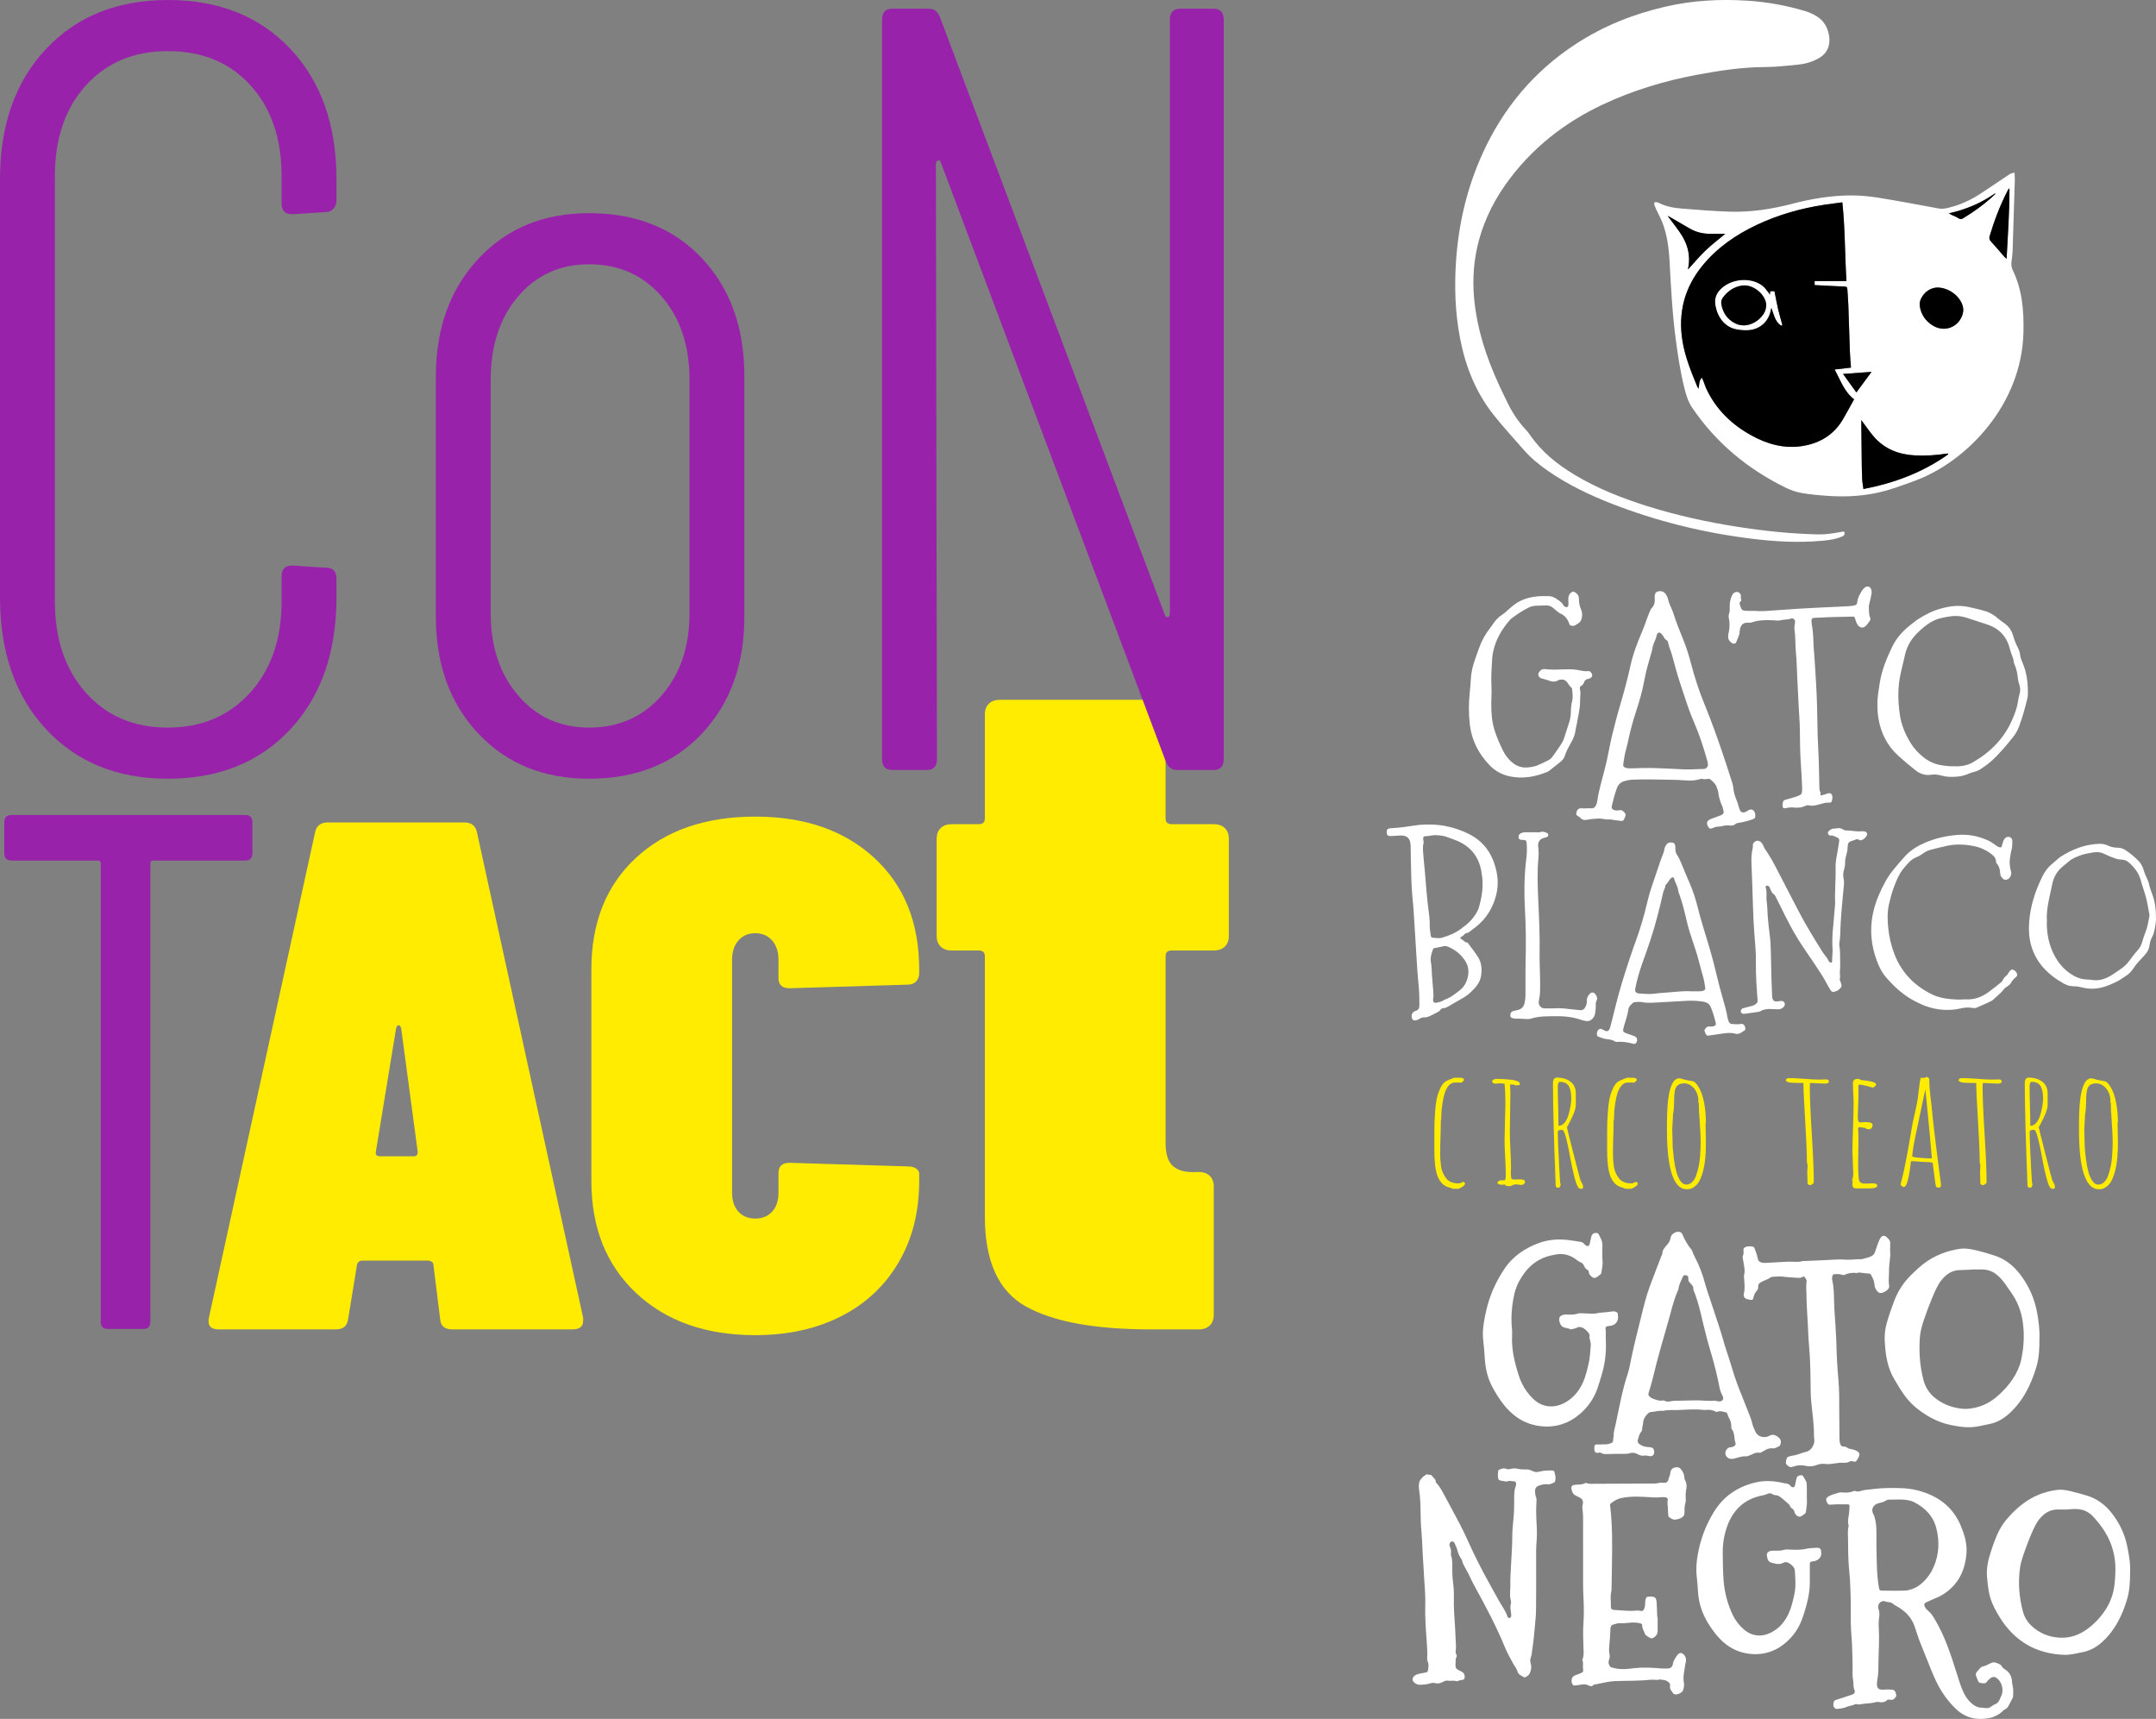 <?xml version="1.0" encoding="utf-8"?>
<!-- Generator: Adobe Illustrator 16.0.0, SVG Export Plug-In . SVG Version: 6.00 Build 0)  -->
<!DOCTYPE svg PUBLIC "-//W3C//DTD SVG 1.1//EN" "http://www.w3.org/Graphics/SVG/1.1/DTD/svg11.dtd">
<svg version="1.1" id="Capa_1" xmlns="http://www.w3.org/2000/svg" xmlns:xlink="http://www.w3.org/1999/xlink" x="0px" y="0px"
	 width="398.917px" height="317.998px" viewBox="0 0 398.917 317.998" enable-background="new 0 0 398.917 317.998"
	 xml:space="preserve">
<rect x="0" y="0" width="398.917" height="317.998" fill="#808080" stroke="none"/>
<g>
	<g>
		<g>
			<g>
				<g>
					<path fill="#FFEC00" d="M269.866,219.93h-1.045c-0.144-0.078-0.389-0.167-0.737-0.266c-0.399-0.116-0.743-0.287-1.026-0.514
						c-0.289-0.226-0.563-0.563-0.818-1.014c-0.43-0.785-0.69-1.933-0.783-3.44c-0.039-0.461-0.063-1.064-0.063-1.81v-3.439
						c0-0.785,0.01-1.398,0.024-1.846c0.015-0.444,0.054-1.09,0.114-1.935c0.062-0.92,0.156-1.69,0.285-2.309
						c0.127-0.617,0.324-1.233,0.592-1.852c0.268-0.638,0.588-1.094,0.968-1.369c0.194-0.137,0.481-0.279,0.86-0.427
						c0.328-0.117,0.59-0.226,0.783-0.321h1.262l0.092,0.014c0.021,0.01,0.047,0.014,0.078,0.014
						c0.092,0.03,0.148,0.046,0.168,0.046c0.082,0.038,0.129,0.063,0.139,0.073c0.051,0.05,0.082,0.086,0.094,0.117
						c0.02,0.077,0.03,0.142,0.03,0.19l-0.417,0.439h-1.32c-0.41,0-0.771,0.185-1.091,0.553s-0.569,0.836-0.753,1.402
						c-0.154,0.49-0.283,1.082-0.393,1.766c-0.107,0.687-0.178,1.29-0.207,1.81c-0.031,0.47-0.047,0.907-0.047,1.31l-0.063,0.161
						c0,0.821-0.021,1.839-0.061,3.043c-0.041,1.207-0.063,2.218-0.063,3.028c0,0.474,0.014,0.884,0.039,1.236
						c0.023,0.353,0.068,0.754,0.13,1.205c0.062,0.44,0.171,0.83,0.322,1.169c0.153,0.34,0.354,0.675,0.601,1.008
						c0.235,0.313,0.543,0.553,0.922,0.714s0.819,0.243,1.32,0.243c0.309,0,0.569-0.09,0.784-0.267c0.317,0,0.478,0.107,0.478,0.322
						c0,0.148-0.133,0.317-0.398,0.51C270.399,219.689,270.132,219.833,269.866,219.93z"/>
					<path fill="#FFEC00" d="M278.442,219.151c-0.102,0-0.189,0.004-0.262,0.015c-0.08,0.01-0.168,0.014-0.26,0.014
						c-0.452,0-0.738-0.103-0.861-0.309c0-0.079,0.016-0.144,0.045-0.191c0.031-0.049,0.092-0.103,0.186-0.161l0.188-0.162h0.905
						l0.121-0.116c0-0.039,0.021-0.134,0.062-0.278c0.031-0.167,0.047-0.285,0.047-0.354c0-0.833-0.037-1.932-0.107-3.296
						c-0.081-1.549-0.121-2.646-0.121-3.294c0-0.605,0.023-1.783,0.075-3.528c0.052-1.734,0.077-2.901,0.077-3.499
						c0-1.411-0.051-2.574-0.152-3.485c-0.195-0.059-0.509-0.088-0.938-0.088l-0.369,0.029l-0.387,0.029
						c-0.397,0-0.599-0.171-0.599-0.514c0-0.078,0.093-0.158,0.276-0.243c0.184-0.083,0.343-0.126,0.476-0.126
						c0.687,0,1.479,0.04,2.382,0.118c0.545,0.039,1.025,0.132,1.445,0.28c0.369,0.127,0.553,0.297,0.553,0.513
						c0,0.039-0.023,0.117-0.076,0.235l-0.723,0.06c-0.164-0.118-0.467-0.178-0.906-0.178l-0.154,0.09
						c0.063,0.175,0.093,0.71,0.093,1.601c0,0.797-0.017,1.987-0.046,3.575c-0.031,1.599-0.047,2.794-0.047,3.587
						c0,0.834,0.035,1.933,0.105,3.294c0.074,1.373,0.109,2.477,0.109,3.311l-0.016,0.382c-0.012,0.147-0.016,0.329-0.016,0.545
						c0,0.471,0.03,0.75,0.092,0.837l-0.031,0.074c0,0.196,0.23,0.295,0.691,0.295c0.176,0,0.327-0.006,0.463-0.015
						c0.133-0.011,0.285-0.017,0.461-0.017c0.625,0,0.938,0.143,0.938,0.428c0,0.178-0.066,0.321-0.199,0.436
						c-0.133,0.11-0.298,0.169-0.49,0.169c-0.145,0-0.32-0.021-0.523-0.06c-0.227-0.031-0.399-0.044-0.521-0.044
						c-0.145,0-0.338,0.055-0.585,0.16c-0.226,0.117-0.405,0.179-0.536,0.179C278.811,219.447,278.526,219.347,278.442,219.151z"/>
					<path fill="#FFEC00" d="M292.567,219.96l-0.459-0.147c-0.246-0.265-0.517-0.957-0.809-2.082c-0.292-1.12-0.563-2.389-0.809-3.8
						c-0.205-1.186-0.445-2.317-0.721-3.396c-0.259-1.013-0.498-1.517-0.724-1.517h-0.125c-0.461,0-0.69,0.144-0.69,0.428
						c0,1.089,0.094,3.288,0.276,6.602c0.071,1.774,0.159,2.828,0.263,3.162l-0.23,0.499h-0.46l-0.231-0.234
						c-0.339-8.693-0.508-15.02-0.508-18.97c0-0.245,0.012-0.432,0.039-0.559c0.023-0.128,0.089-0.256,0.189-0.384
						c0.113-0.137,0.268-0.204,0.465-0.204c1.055,0,1.906,0.254,2.558,0.765c0.651,0.51,0.976,1.229,0.976,2.16v2.191
						c0,0.371-0.125,0.872-0.377,1.499c-0.25,0.63-0.535,1.229-0.853,1.811c-0.276,0.48-0.417,0.734-0.417,0.766
						c0,0.067,0.4,1.67,1.2,4.807c0.799,3.138,1.229,4.785,1.292,4.941c0,0.01,0.014,0.046,0.045,0.109
						c0.033,0.063,0.104,0.196,0.216,0.402c0.164,0.307,0.245,0.545,0.245,0.722C292.921,219.817,292.805,219.96,292.567,219.96z
						 M288.358,208.211l0.063,0.061c0.389,0,0.743-0.193,1.068-0.584c0.32-0.386,0.563-0.871,0.729-1.461
						c0.164-0.561,0.29-1.099,0.377-1.617c0.088-0.52,0.131-0.956,0.131-1.31c0-0.462-0.021-0.846-0.07-1.146
						c-0.045-0.305-0.129-0.623-0.252-0.957c-0.133-0.345-0.352-0.605-0.652-0.785c-0.305-0.183-0.686-0.272-1.146-0.272
						c-0.111,0-0.203,0.085-0.271,0.256c-0.065,0.174-0.101,0.346-0.101,0.523c0,0.987,0.022,2.204,0.063,3.645
						C288.335,206.006,288.358,207.222,288.358,208.211z"/>
					<path fill="#FFEC00" d="M301.837,219.93h-1.047c-0.144-0.078-0.39-0.167-0.737-0.266c-0.398-0.116-0.742-0.287-1.029-0.514
						c-0.287-0.226-0.559-0.563-0.816-1.014c-0.43-0.785-0.689-1.933-0.782-3.44c-0.04-0.461-0.062-1.064-0.062-1.81v-3.439
						c0-0.785,0.008-1.398,0.022-1.846c0.015-0.444,0.054-1.09,0.115-1.935c0.063-0.92,0.153-1.69,0.284-2.309
						c0.129-0.617,0.324-1.233,0.591-1.852c0.269-0.638,0.589-1.094,0.969-1.369c0.194-0.137,0.481-0.279,0.86-0.427
						c0.328-0.117,0.59-0.226,0.783-0.321h1.262l0.092,0.014c0.021,0.01,0.047,0.014,0.077,0.014
						c0.092,0.03,0.149,0.046,0.168,0.046c0.084,0.038,0.13,0.063,0.14,0.073c0.051,0.05,0.084,0.086,0.092,0.117
						c0.022,0.077,0.031,0.142,0.031,0.19l-0.416,0.439h-1.322c-0.408,0-0.771,0.185-1.088,0.553
						c-0.319,0.368-0.569,0.836-0.756,1.402c-0.154,0.49-0.283,1.082-0.392,1.766c-0.106,0.687-0.177,1.29-0.206,1.81
						c-0.031,0.47-0.048,0.907-0.048,1.31l-0.062,0.161c0,0.821-0.021,1.839-0.061,3.043c-0.041,1.207-0.063,2.218-0.063,3.028
						c0,0.474,0.014,0.884,0.039,1.236c0.024,0.353,0.068,0.754,0.131,1.205c0.063,0.44,0.17,0.83,0.322,1.169
						c0.153,0.34,0.354,0.675,0.6,1.008c0.236,0.313,0.543,0.553,0.922,0.714c0.382,0.161,0.82,0.243,1.322,0.243
						c0.309,0,0.567-0.09,0.783-0.267c0.318,0,0.477,0.107,0.477,0.322c0,0.148-0.131,0.317-0.399,0.51
						C302.368,219.689,302.102,219.833,301.837,219.93z"/>
					<path fill="#FFEC00" d="M312.118,220.019c-2.459,0-3.688-3.696-3.688-11.087v-1.044c0-5.598,0.76-8.396,2.275-8.396
						c0.104,0,0.244,0.023,0.43,0.072c0.439,0.147,0.87,0.257,1.29,0.322c0.423,0.069,0.651,0.109,0.692,0.118
						c0.408,0.068,0.81,0.457,1.199,1.161c0.439,0.727,0.771,1.673,0.99,2.838c0.219,1.168,0.33,2.39,0.33,3.662l-0.063,0.147
						l0.033,1.793l0.031,1.796c0,0.421-0.007,0.85-0.02,1.286c-0.01,0.438-0.039,0.93-0.09,1.479
						c-0.063,0.646-0.141,1.218-0.238,1.714c-0.098,0.494-0.229,0.995-0.393,1.506c-0.186,0.549-0.396,1.007-0.639,1.375
						s-0.541,0.665-0.898,0.891C313.004,219.897,312.589,220.019,312.118,220.019z M309.475,211.286
						c0,0.882,0.088,1.967,0.262,3.264c0.123,0.892,0.271,1.649,0.447,2.271c0.174,0.623,0.407,1.157,0.705,1.608
						c0.317,0.48,0.686,0.723,1.105,0.723c0.4,0,0.759-0.146,1.076-0.44c0.315-0.295,0.568-0.705,0.754-1.234
						c0.39-1.099,0.63-2.24,0.722-3.428c0.083-1.028,0.123-1.988,0.123-2.882c0-0.726-0.058-1.912-0.168-3.557
						c-0.123-1.58-0.185-2.767-0.185-3.56l-0.123-0.233l0.062-0.149c0-0.577-0.119-1.113-0.354-1.609
						c-0.235-0.492-0.555-0.892-0.961-1.189c-0.402-0.298-0.847-0.448-1.328-0.448c-0.965,0-1.533,0.439-1.707,1.323
						c-0.082,0.432-0.127,0.863-0.139,1.294c0,0.098-0.002,0.329-0.007,0.69c-0.005,0.363-0.021,0.768-0.047,1.213
						c-0.024,0.447-0.073,0.826-0.146,1.142c0,0.234-0.025,0.703-0.078,1.411c-0.051,0.706-0.076,1.178-0.076,1.41l0.031,1.192
						L309.475,211.286z"/>
					<path fill="#FFEC00" d="M334.805,219.268l-0.354-0.251l-0.031-1.104l-0.031-1.087l0.031-0.529l0.031-0.531
						c0-0.262-0.041-0.503-0.123-0.719c0-1.629-0.104-4.124-0.309-7.485c-0.213-3.46-0.326-5.859-0.338-7.205
						c-1.344,0-2.213-0.031-2.613-0.103c-0.43-0.078-0.646-0.235-0.646-0.47c0.093-0.229,0.293-0.339,0.603-0.339
						c0.479,0,1.392,0.044,2.733,0.131c1.271,0.1,2.183,0.147,2.735,0.147l0.679-0.015l0.659-0.015c0.38,0,0.566,0.128,0.566,0.383
						c0,0.128-0.064,0.227-0.197,0.295c-0.135,0.067-0.299,0.103-0.493,0.103c-0.267,0-0.711-0.018-1.335-0.06
						c-0.629-0.038-1.078-0.061-1.354-0.061c-0.062,0-0.104,0.031-0.123,0.09c-0.021,0.098-0.031,0.29-0.031,0.572
						c0,1.963,0.123,4.906,0.369,8.838c0.246,3.922,0.367,6.865,0.367,8.838c0,0.138-0.091,0.268-0.275,0.39
						C335.143,219.209,334.969,219.268,334.805,219.268z"/>
					<path fill="#FFEC00" d="M342.782,218.446l-0.107-0.118c0.154-0.401,0.229-0.813,0.229-1.235c0-0.343-0.024-1.005-0.076-1.983
						c-0.051-0.98-0.076-1.646-0.076-1.986c0-1.137,0.033-2.647,0.107-4.53c0.068-1.881,0.106-3.396,0.106-4.544
						c0-0.489-0.021-1.092-0.062-1.808c-0.043-0.704-0.062-1.304-0.062-1.794c0-0.295,0.069-0.512,0.205-0.647
						c0.14-0.139,0.372-0.206,0.701-0.206c0.235,0,0.403,0.064,0.508,0.192c0.132,0.027,0.438,0.067,0.923,0.116
						c0.521,0.06,0.977,0.147,1.366,0.266c0.392,0.116,0.584,0.27,0.584,0.455c0,0.187-0.194,0.39-0.584,0.604
						c-1.147-0.361-1.998-0.554-2.552-0.572l-0.153,0.177c0.021,0.372,0.03,0.805,0.03,1.295c0,0.628-0.02,1.408-0.061,2.339
						s-0.061,1.709-0.061,2.337c0,0.562,0.146,0.839,0.443,0.839l0.522-0.028c0.308-0.021,0.487-0.029,0.537-0.029
						c0.81,0,1.219,0.18,1.229,0.544c0,0.216-0.059,0.397-0.168,0.552c-0.115,0.151-0.27,0.227-0.463,0.227
						c-0.349,0-0.591-0.077-0.723-0.235l-1.031-0.146h-0.139l-0.152,0.146v0.088c0.041,0.462,0.061,1.255,0.061,2.382l-0.029,2.134
						l-0.03,2.146c0,0.785,0.03,1.583,0.091,2.396c0.031,0.463,0.139,0.769,0.323,0.921c0.185,0.151,0.526,0.226,1.029,0.226
						l0.567-0.028l0.602-0.028c0.615,0,0.923,0.131,0.923,0.395c0,0.364-0.458,0.545-1.368,0.545h-2.599
						c-0.39,0-0.601-0.211-0.63-0.631c0-0.138,0.004-0.265,0.016-0.383C342.776,218.711,342.782,218.583,342.782,218.446z"/>
					<path fill="#FFEC00" d="M353.788,214.813c-0.072,0-0.125,0.011-0.155,0.029c-0.03,0.021-0.051,0.054-0.062,0.104
						c-0.01,0.02-0.016,0.039-0.016,0.06c0,0.021-0.006,0.035-0.015,0.045l-0.06,0.604c-0.052,0.512-0.172,1.229-0.354,2.161
						c-0.113,0.508-0.235,0.932-0.37,1.265c-0.152,0.344-0.313,0.515-0.475,0.515c-0.133,0-0.271-0.058-0.416-0.17
						c-0.146-0.111-0.215-0.227-0.215-0.345l0.031-0.089l0.028-0.086c0.349-1.284,0.666-2.702,0.952-4.249l0.355-1.867
						c0.071-0.364,0.143-0.771,0.215-1.223l0.185-1.059l0.338-1.987c0.093-0.558,0.276-1.435,0.556-2.63
						c0.266-1.227,0.45-2.156,0.555-2.796l0.121-1.103l0.063-0.484c0.053-0.54,0.102-0.946,0.152-1.223
						c0.084-0.51,0.15-0.809,0.201-0.896l0.215,0.014c0.061,0.011,0.133,0.015,0.217,0.015c0.254,0,0.443-0.059,0.566-0.177
						c0.144,0,0.273,0.045,0.393,0.133s0.178,0.196,0.178,0.322c0,0.567,0.02,1.09,0.057,1.564c0.033,0.477,0.094,1.059,0.174,1.742
						l0.187,1.589c0.257,2.833,0.841,7.694,1.753,14.587v0.087c0,0.206-0.084,0.354-0.246,0.441c-0.227,0-0.387-0.012-0.479-0.036
						s-0.156-0.081-0.2-0.17c-0.042-0.088-0.077-0.24-0.108-0.455l-0.521-3.94c-0.379-0.098-0.896-0.147-1.553-0.147
						c-0.234,0-0.619-0.023-1.151-0.073C354.346,214.838,353.981,214.813,353.788,214.813z M353.817,213.917
						c0,0.097,0.404,0.186,1.215,0.265c0.811,0.08,1.507,0.117,2.092,0.117h0.32c-0.152-2.105-0.555-6.377-1.199-12.807
						c-1.086,5.165-1.653,7.846-1.706,8.043C354.059,211.82,353.817,213.279,353.817,213.917z"/>
					<path fill="#FFEC00" d="M366.776,219.268l-0.355-0.251l-0.031-1.104l-0.029-1.087l0.029-0.529l0.031-0.531
						c0-0.262-0.04-0.503-0.12-0.719c0-1.629-0.104-4.124-0.308-7.485c-0.215-3.46-0.33-5.859-0.342-7.205
						c-1.342,0-2.213-0.031-2.611-0.103c-0.432-0.078-0.646-0.235-0.646-0.47c0.092-0.229,0.293-0.339,0.602-0.339
						c0.48,0,1.393,0.044,2.734,0.131c1.271,0.1,2.182,0.147,2.735,0.147l0.677-0.015l0.661-0.015c0.38,0,0.567,0.128,0.567,0.383
						c0,0.128-0.066,0.227-0.199,0.295c-0.135,0.067-0.299,0.103-0.49,0.103c-0.27,0-0.714-0.018-1.34-0.06
						c-0.624-0.038-1.074-0.061-1.352-0.061c-0.062,0-0.104,0.031-0.125,0.09c-0.018,0.098-0.029,0.29-0.029,0.572
						c0,1.963,0.124,4.906,0.369,8.838c0.246,3.922,0.367,6.865,0.367,8.838c0,0.138-0.092,0.268-0.275,0.39
						C367.112,219.209,366.938,219.268,366.776,219.268z"/>
					<path fill="#FFEC00" d="M379.87,219.96l-0.461-0.147c-0.248-0.265-0.516-0.957-0.807-2.082c-0.295-1.12-0.563-2.389-0.808-3.8
						c-0.205-1.186-0.446-2.317-0.724-3.396c-0.256-1.013-0.496-1.517-0.725-1.517h-0.121c-0.463,0-0.691,0.144-0.691,0.428
						c0,1.089,0.092,3.288,0.275,6.602c0.071,1.774,0.157,2.828,0.26,3.162l-0.229,0.499h-0.463l-0.229-0.234
						c-0.338-8.693-0.508-15.02-0.508-18.97c0-0.245,0.012-0.432,0.037-0.559c0.025-0.128,0.09-0.256,0.191-0.384
						c0.113-0.137,0.268-0.204,0.463-0.204c1.056,0,1.908,0.254,2.559,0.765c0.65,0.51,0.977,1.229,0.977,2.16v2.191
						c0,0.371-0.125,0.872-0.377,1.499c-0.252,0.63-0.535,1.229-0.854,1.811c-0.275,0.48-0.414,0.734-0.414,0.766
						c0,0.067,0.398,1.67,1.199,4.807c0.798,3.138,1.229,4.785,1.293,4.941c0,0.01,0.012,0.046,0.044,0.109
						c0.032,0.063,0.104,0.196,0.216,0.402c0.162,0.307,0.245,0.545,0.245,0.722C380.223,219.817,380.104,219.96,379.87,219.96z
						 M375.657,208.211l0.063,0.061c0.39,0,0.744-0.193,1.068-0.584c0.321-0.386,0.565-0.871,0.729-1.461
						c0.161-0.561,0.287-1.099,0.375-1.617c0.086-0.521,0.131-0.956,0.131-1.31c0-0.462-0.022-0.846-0.068-1.146
						c-0.047-0.305-0.133-0.623-0.254-0.957c-0.135-0.345-0.352-0.605-0.654-0.785c-0.301-0.183-0.682-0.272-1.146-0.272
						c-0.109,0-0.201,0.085-0.268,0.256c-0.066,0.174-0.1,0.346-0.1,0.523c0,0.987,0.02,2.204,0.06,3.645
						C375.639,206.006,375.657,207.222,375.657,208.211z"/>
					<path fill="#FFEC00" d="M388.354,220.019c-2.459,0-3.688-3.696-3.688-11.087v-1.044c0-5.598,0.757-8.396,2.271-8.396
						c0.104,0,0.248,0.023,0.43,0.072c0.441,0.147,0.873,0.257,1.293,0.322c0.421,0.069,0.65,0.109,0.693,0.118
						c0.408,0.068,0.809,0.457,1.198,1.161c0.44,0.727,0.771,1.673,0.99,2.838c0.222,1.168,0.331,2.39,0.331,3.662l-0.063,0.147
						l0.031,1.793l0.031,1.796c0,0.421-0.008,0.85-0.016,1.286c-0.012,0.438-0.043,0.93-0.092,1.479
						c-0.063,0.646-0.143,1.218-0.238,1.714c-0.1,0.494-0.229,0.995-0.394,1.506c-0.185,0.549-0.397,1.007-0.638,1.375
						c-0.239,0.368-0.541,0.665-0.898,0.891C389.241,219.897,388.825,220.019,388.354,220.019z M385.71,211.286
						c0,0.882,0.086,1.967,0.263,3.264c0.122,0.892,0.27,1.649,0.443,2.271c0.176,0.623,0.41,1.157,0.706,1.608
						c0.317,0.48,0.688,0.723,1.108,0.723c0.396,0,0.756-0.146,1.076-0.44c0.316-0.295,0.566-0.705,0.752-1.234
						c0.391-1.099,0.631-2.24,0.721-3.428c0.084-1.028,0.125-1.988,0.125-2.882c0-0.726-0.06-1.912-0.17-3.557
						c-0.123-1.58-0.184-2.767-0.184-3.56l-0.123-0.233l0.063-0.149c0-0.577-0.118-1.113-0.354-1.609
						c-0.236-0.492-0.559-0.892-0.964-1.189c-0.403-0.298-0.847-0.448-1.33-0.448c-0.963,0-1.53,0.439-1.704,1.323
						c-0.084,0.432-0.129,0.863-0.138,1.294c0,0.098-0.002,0.329-0.009,0.69c-0.006,0.363-0.02,0.768-0.045,1.213
						c-0.027,0.447-0.077,0.826-0.147,1.142c0,0.234-0.026,0.703-0.075,1.411c-0.054,0.706-0.078,1.178-0.078,1.41l0.029,1.192
						L385.71,211.286z"/>
				</g>
			</g>
			<g>
				<g>
					<path fill="#FFFFFF" d="M340.21,278.283c-0.528,0.026-1.062,0.048-1.588,0.083c-0.234,0.015-0.397-0.064-0.499-0.277
						c-0.012-0.026-0.031-0.05-0.047-0.076c-0.34-0.604-0.211-0.936,0.41-1.268c0.582-0.311,1.221-0.419,1.83-0.625
						c0.162-0.053,0.354-0.043,0.526-0.022c0.745,0.081,1.47,0.033,2.175-0.249c0.053-0.021,0.125-0.068,0.161-0.051
						c0.653,0.345,1.257-0.093,1.878-0.151c1.318-0.126,2.631-0.338,3.961-0.355c1.946-0.029,3.916-0.056,5.805,0.434
						c3.699,0.958,6.557,3.015,8.037,6.681c0.623,1.543,1.108,3.13,0.996,4.811c-0.213,3.198-1.437,5.868-4.217,7.673
						c-0.395,0.257-0.8,0.479-1.234,0.657c-0.68,0.275-1.346,0.581-2.01,0.887c-0.359,0.161-0.438,0.436-0.252,0.805
						c0.146,0.296,0.355,0.546,0.609,0.749c0.492,0.391,0.814,0.89,1.143,1.427c1.944,3.179,3.057,6.69,4.172,10.201
						c0.342,1.068,0.653,2.143,1.1,3.173c0.367,0.847,0.845,1.619,1.533,2.247c0.584,0.529,1.234,0.901,2.059,0.89
						c0.174-0.004,0.35,0.05,0.523,0.065c0.146,0.012,0.293,0.018,0.439,0.009c0.564-0.032,0.907-0.52,1.403-0.705
						c0.532-0.199,0.819-0.645,0.989-1.175c0.056-0.164,0.158-0.315,0.228-0.477c0.37-0.895,0.146-2.312-0.718-3.058
						c-0.537-0.466-0.939-0.466-1.488-0.003c-0.156,0.131-0.294,0.288-0.43,0.441c-0.135,0.152-0.229,0.365-0.467,0.375
						c-0.319,0.012-0.652,0.021-0.957-0.104c-0.172-0.069-0.264-0.229-0.328-0.398c-0.105-0.275-0.193-0.56-0.311-0.827
						c-0.142-0.315-0.056-0.57,0.156-0.809c0.217-0.242,0.438-0.479,0.648-0.724c0.102-0.113,0.221-0.198,0.369-0.229
						c0.526-0.11,1.004-0.344,1.471-0.593c0.425-0.225,0.83-0.231,1.27-0.018c0.338,0.166,0.698,0.232,0.883,0.654
						c0.107,0.239,0.418,0.402,0.658,0.571c0.691,0.484,1.09,1.147,1.157,1.979c0.035,0.383,0.069,0.764,0.165,1.133
						c0.154,0.583,0.046,1.175,0.066,1.762c0.004,0.109-0.045,0.233-0.096,0.336c-0.252,0.498-0.504,0.999-0.777,1.487
						c-0.144,0.254-0.325,0.472-0.623,0.599c-0.207,0.089-0.371,0.283-0.545,0.439c-0.746,0.666-1.606,1.072-2.602,1.226
						c-0.763,0.116-1.52,0.158-2.289,0.062c-1.363-0.173-2.531-0.751-3.533-1.684c-1.619-1.506-2.857-3.287-3.809-5.272
						c-0.38-0.798-0.717-1.617-1.05-2.438c-0.56-1.362-1.087-2.738-1.644-4.104c-0.461-1.119-0.848-2.263-1.215-3.415
						c-0.361-1.121-0.98-2.073-1.869-2.846c-0.222-0.194-0.457-0.371-0.693-0.542c-0.168-0.122-0.346-0.233-0.525-0.328
						c-0.395-0.206-0.763-0.439-1.111-0.716c-0.365-0.287-0.849-0.132-1.264-0.327c-0.627-0.294-1.369,0.325-1.33,1.043
						c0.008,0.146,0.039,0.294,0.09,0.432c0.154,0.429,0.172,0.87,0.106,1.311c-0.11,0.764-0.122,1.53-0.074,2.297
						c0.112,1.829-0.013,3.651-0.05,5.481c-0.016,0.796-0.023,1.59-0.042,2.385c-0.007,0.233-0.024,0.471-0.056,0.703
						c-0.051,0.381-0.127,0.759-0.17,1.139c-0.152,1.3,0.248,1.646,1.447,1.506c0.359-0.041,0.704,0.014,1.055,0.007
						c0.556-0.012,0.881,0.183,0.986,0.763c0.041,0.21,0.121,0.385-0.015,0.574c-0.19,0.267-0.38,0.54-0.751,0.552
						c-0.176,0.005-0.35-0.018-0.528-0.037c-0.12-0.013-0.229-0.01-0.325,0.082c-0.414,0.393-0.904,0.489-1.451,0.375
						c-0.174-0.034-0.342-0.057-0.521-0.011c-0.746,0.191-1.51,0.269-2.271,0.315c-0.488,0.03-0.971,0.268-1.473,0.056
						c-0.063-0.03-0.174,0.022-0.249,0.062c-0.56,0.268-1.19,0.288-1.765,0.556c-0.436,0.201-0.967,0.194-1.454,0.285
						c-0.442,0.087-0.83-0.377-0.774-0.835c0.016-0.146,0.036-0.293,0.073-0.436c0.056-0.218,0.197-0.329,0.421-0.396
						c1.006-0.309,2.002-0.655,3.002-0.983c0.396-0.13,0.588-0.456,0.405-0.843c-0.292-0.624-0.121-1.281-0.267-1.911
						c-0.139-0.609-0.07-1.228-0.074-1.848c-0.004-1.563-0.051-3.125-0.109-4.687c-0.033-0.885-0.136-1.765-0.18-2.647
						c-0.036-0.767-0.057-1.533-0.051-2.299c0.021-2.358-0.02-4.72-0.152-7.074c-0.043-0.795-0.152-1.585-0.208-2.38
						c-0.114-1.646-0.146-3.298-0.142-4.948c0.004-0.822-0.127-1.65,0.094-2.466c0.015-0.057,0.025-0.122,0.009-0.177
						c-0.271-0.89,0.065-1.752,0.112-2.629c0.02-0.323,0.053-0.646,0.057-0.969c0.004-0.219-0.113-0.319-0.324-0.324
						c-0.09-0.002-0.18,0.013-0.267,0.013c-0.474,0.002-0.94,0.002-1.416,0.002C340.21,278.301,340.21,278.29,340.21,278.283z
						 M347.188,286.177c0.066,2.526,0.021,5.062,0.471,7.564c0.074,0.416,0.146,0.521,0.535,0.523
						c1.324,0.015,2.65,0.037,3.976,0.011c1.384-0.03,2.571-0.576,3.58-1.519c0.922-0.855,1.614-1.867,2.096-3.028
						c0.938-2.265,1.024-4.592,0.443-6.938c-0.562-2.263-2.04-3.809-4.069-4.859c-0.496-0.258-1.048-0.377-1.607-0.453
						c-0.998-0.137-2.002-0.016-3-0.049c-0.271-0.011-0.516,0.067-0.75,0.221c-0.318,0.214-0.68,0.317-1.065,0.389
						c-1.226,0.222-1.667,1.211-1.196,2.033c0.209,0.361,0.293,0.765,0.385,1.169c0.17,0.755,0.201,1.518,0.203,2.283
						C347.192,284.406,347.188,285.29,347.188,286.177z"/>
					<path fill="#FFFFFF" d="M279.483,273.978c-0.117,0-0.252-0.037-0.35,0.007c-0.507,0.233-0.982-0.057-1.473-0.074
						c-0.258-0.01-0.426-0.208-0.469-0.458c-0.067-0.407-0.063-0.821-0.002-1.233c0.021-0.147,0.103-0.295,0.246-0.345
						c0.385-0.13,0.752-0.354,1.188-0.153c0.309,0.144,0.634,0.099,0.953,0.011c0.377-0.101,0.762-0.102,1.139-0.02
						c0.523,0.109,1.051,0.155,1.583,0.134c0.425-0.013,0.819,0.066,1.192,0.271c0.438,0.242,0.89,0.262,1.367,0.131
						c0.774-0.214,1.57-0.227,2.369-0.203c0.153,0.004,0.299,0.034,0.352,0.202c0.164,0.535,0.313,1.073,0.197,1.645
						c-0.035,0.188-0.112,0.332-0.295,0.403c-0.375,0.148-0.705,0.371-1.17,0.295c-0.488-0.08-0.992,0.062-1.475,0.212
						c-0.557,0.174-0.826,0.521-0.813,1.098c0.012,0.352,0.031,0.704,0.172,1.039c0.109,0.25,0.113,0.519,0.095,0.782
						c-0.104,1.474-0.052,2.944,0.034,4.417c0.063,1.03,0.07,2.061-0.02,3.092c-0.107,1.235-0.08,2.476-0.078,3.714
						c0.008,2.947,0.016,5.896-0.017,8.845c-0.013,1.059-0.121,2.119-0.224,3.175c-0.131,1.35-0.235,2.701-0.455,4.041
						c-0.092,0.577-0.096,1.16-0.318,1.722c-0.141,0.356-0.07,0.758,0.034,1.134c0.163,0.601,0.045,1.152-0.212,1.712
						c-0.166,0.358-0.452,0.515-0.754,0.69c-0.108,0.063-0.232,0.072-0.336,0.006c-0.426-0.282-0.987-0.436-1.147-0.999
						c-0.173-0.601-0.587-1.061-0.874-1.593c-0.533-0.984-1.079-1.964-1.504-3.001c-1.541-3.741-3.418-7.313-5.372-10.849
						c-0.44-0.798-0.86-1.603-1.229-2.438c-0.211-0.48-0.504-0.928-0.75-1.396c-0.205-0.39-0.441-0.761-0.521-1.21
						c-0.028-0.165-0.142-0.321-0.237-0.469c-0.305-0.474-0.535-0.967-0.66-1.529c-0.103-0.45-0.338-0.871-0.523-1.302
						c-0.1-0.23-0.303-0.358-0.477-0.315c-0.215,0.054-0.355,0.189-0.43,0.401c-0.06,0.179-0.046,0.355,0.031,0.517
						c0.208,0.439,0.277,0.893,0.212,1.374c-0.019,0.11,0.002,0.239,0.037,0.348c0.31,0.944,0.19,1.919,0.21,2.887
						c0.014,0.705,0.055,1.415,0.146,2.113c0.121,0.91,0.174,1.822,0.146,2.733c-0.059,1.922,0.124,3.83,0.236,5.742
						c0.064,1.089,0.109,2.178,0.156,3.269c0.012,0.205-0.018,0.412-0.031,0.617c-0.012,0.146-0.014,0.297-0.035,0.441
						c-0.051,0.33,0.35,0.605,0.16,0.92c-0.18,0.308-0.145,0.618-0.166,0.938c-0.073,1.181-0.037,1.243,1.023,1.738
						c0.5,0.231,0.703,0.582,0.659,1.131c-0.019,0.228-0.14,0.386-0.37,0.432c-0.318,0.063-0.643,0.085-0.939,0.232
						c-0.071,0.036-0.18,0.04-0.254,0.014c-0.514-0.193-1.051,0.01-1.572-0.096c-0.326-0.064-0.633,0.104-0.922,0.252
						c-0.461,0.237-0.92,0.352-1.444,0.202c-0.44-0.126-0.878,0.059-1.304,0.157c-0.493,0.118-0.99,0.147-1.491,0.153
						c-0.438,0.004-0.799-0.173-1.104-0.478c-0.293-0.291-0.322-0.608-0.09-0.95c0.176-0.255,0.426-0.417,0.709-0.51
						c0.305-0.1,0.625-0.154,0.94-0.219c0.229-0.049,0.465-0.072,0.694-0.123c0.188-0.039,0.313-0.168,0.346-0.357
						c0.09-0.523,0.195-1.049-0.008-1.569c-0.098-0.249-0.149-0.503-0.133-0.775c0.07-1.004-0.01-2.005-0.082-3.003
						c-0.162-2.324-0.34-4.646-0.271-6.979c0.06-1.92-0.177-3.826-0.261-5.74c-0.059-1.325-0.176-2.648-0.233-3.975
						c-0.058-1.268-0.101-2.533-0.219-3.795c-0.108-1.175-0.14-2.353-0.151-3.534c-0.015-1.41-0.072-2.818-0.291-4.223
						c-0.07-0.454-0.037-0.963,0.098-1.396c0.107-0.337,0.445-0.604,0.691-0.892c0.073-0.084,0.2-0.122,0.293-0.194
						c0.156-0.125,0.274-0.287,0.534-0.187c0.276,0.105,0.638-0.057,0.845,0.313c0.196,0.344,0.655,0.521,0.627,1.018
						c-0.006,0.094,0.104,0.206,0.182,0.292c0.529,0.563,0.898,1.237,1.263,1.911c1.017,1.896,2.05,3.785,3.045,5.691
						c0.532,1.016,1.028,2.058,1.497,3.104c1.169,2.611,2.461,5.162,3.848,7.662c0.611,1.103,1.229,2.203,1.832,3.308
						c0.535,0.976,1.244,1.865,1.596,2.94c0.055,0.166,0.156,0.326,0.373,0.31c0.186-0.013,0.34-0.199,0.338-0.451
						c-0.002-0.265-0.035-0.528-0.071-0.789c-0.067-0.467-0.146-0.933,0.004-1.399c0.072-0.23,0.032-0.467-0.028-0.7
						c-0.142-0.549-0.137-1.108-0.107-1.669c0.012-0.206,0.039-0.413,0.035-0.618c-0.045-3.187,0.361-6.356,0.363-9.543
						c0.002-1.059,0.11-2.119,0.217-3.176c0.111-1.087,0.144-2.175,0.135-3.267c-0.008-0.969-0.047-1.949,0.318-2.882
						c0.031-0.081,0.035-0.174,0.043-0.261c0.027-0.327-0.108-0.512-0.43-0.549c-0.201-0.025-0.41-0.024-0.615-0.036
						C279.483,273.991,279.483,273.984,279.483,273.978z"/>
					<path fill="#FFFFFF" d="M296.341,267.216c0.207,0,0.412,0.004,0.619-0.001c0.448-0.01,0.909-0.103,1.278-0.308
						c0.384-0.217,0.136-0.766,0.334-1.12c-0.051-0.838,0.226-1.63,0.394-2.426c0.658-3.081,1.199-6.192,2.199-9.193
						c0.317-0.951,0.469-1.946,0.676-2.927c0.521-2.48,1.146-4.937,1.755-7.396c0.495-2.003,0.967-4.009,1.688-5.945
						c0.689-1.851,1.408-3.688,2.115-5.532c0.063-0.163,0.178-0.326,0.182-0.493c0.018-0.613,0.4-1.04,0.759-1.449
						c0.38-0.43,0.685-0.85,0.765-1.447c0.072-0.55,0.688-1.021,1.254-1.083c0.531-0.06,0.82,0.12,1.008,0.631
						c0.254,0.699,1.002,1.963,1.513,2.555c0.056,0.065,0.14,0.128,0.163,0.204c0.296,0.933,0.839,1.749,1.21,2.645
						c0.454,1.09,0.88,2.188,1.169,3.332c0.085,0.345,0.188,0.685,0.298,1.02c0.722,2.182,1.447,4.362,2.164,6.545
						c0.267,0.811,0.539,1.62,0.769,2.442c0.295,1.083,0.633,2.147,0.985,3.209c0.31,0.924,0.604,1.85,0.875,2.782
						c0.503,1.729,1.146,3.407,1.825,5.071c0.5,1.229,0.984,2.462,1.462,3.699c0.158,0.411,0.306,0.832,0.396,1.262
						c0.119,0.557,0.381,1.055,0.601,1.562c0.37,0.863,1.392,1.217,2.317,0.896c0.084-0.03,0.162-0.074,0.236-0.121
						c0.668-0.401,1.313-0.099,1.836,0.394c0.352,0.331,0.402,0.772,0.229,1.228c-0.055,0.14-0.131,0.277-0.271,0.334
						c-0.38,0.153-0.74,0.419-1.164,0.364c-0.604-0.076-1.096,0.145-1.58,0.444c-0.149,0.096-0.307,0.18-0.463,0.259
						c-0.105,0.052-0.23,0.141-0.326,0.119c-0.822-0.184-1.438,0.368-2.151,0.574c-0.112,0.032-0.231,0.098-0.343,0.086
						c-0.819-0.091-1.557,0.264-2.328,0.425c-0.426,0.09-0.803,0.072-1.163-0.219c-0.409-0.329-0.521-0.967-0.21-1.396
						c0.195-0.273,0.412-0.494,0.787-0.496c0.142-0.001,0.291-0.039,0.427-0.089c0.45-0.162,0.606-0.437,0.433-0.887
						c-0.101-0.258-0.097-0.517-0.135-0.771c-0.085-0.548-0.104-1.107-0.48-1.568c-0.135-0.164-0.125-0.391-0.117-0.598
						c0.019-0.519-0.139-0.982-0.381-1.434c-0.127-0.23-0.244-0.478-0.303-0.729c-0.064-0.282-0.23-0.395-0.482-0.434
						c-0.461-0.071-0.909-0.28-1.387-0.063c-0.176,0.081-0.345-0.01-0.502-0.096c-0.461-0.243-0.957-0.276-1.463-0.252
						c-0.177,0.011-0.355,0.038-0.529,0.019c-1.621-0.182-3.239-0.052-4.859,0.014c-0.91,0.036-1.828-0.063-2.727,0.16
						c-0.742-0.099-1.453,0.163-2.185,0.202c-0.22,0.013-0.397,0.091-0.553,0.236c-0.529,0.496-0.899,1.068-0.949,1.823
						c-0.024,0.408-0.187,0.8-0.181,1.221c0,0.132-0.08,0.29-0.172,0.395c-0.367,0.421-0.438,0.956-0.612,1.454
						c-0.116,0.336,0.011,0.58,0.253,0.778c0.396,0.327,0.865,0.496,1.375,0.553c0.264,0.029,0.529,0.037,0.789,0.09
						c0.402,0.081,0.527,0.24,0.585,0.661c0.007,0.06,0.017,0.117,0.019,0.176c0.028,0.528-0.269,0.821-0.809,0.791
						c-0.146-0.008-0.29-0.05-0.438-0.071c-0.145-0.021-0.297-0.081-0.435-0.051c-0.556,0.114-1.019-0.03-1.509-0.309
						c-0.403-0.226-0.918-0.253-1.377-0.107c-0.408,0.131-0.801,0.11-1.217,0.106c-0.973-0.011-1.945,0.021-2.918,0.04
						c-0.385,0.008-0.764,0.024-1.108-0.203c-0.181-0.119-0.386-0.064-0.595-0.026c-0.359,0.065-0.631-0.162-0.659-0.519
						c-0.015-0.205-0.007-0.413,0.007-0.619c0.016-0.285,0.094-0.386,0.361-0.4c0.324-0.02,0.646-0.004,0.971-0.004
						C296.341,267.227,296.341,267.22,296.341,267.216z M318.016,259.271c0.713,0.014,1.008-0.451,0.711-1.024
						c-0.244-0.469-0.451-0.962-0.551-1.478c-0.419-2.17-0.947-4.313-1.58-6.429c-0.6-2.003-1.131-4.021-1.605-6.057
						c-0.379-1.635-0.762-3.27-1.344-4.848c-0.151-0.407-0.389-0.795-0.355-1.262c0.008-0.101-0.075-0.221-0.145-0.309
						c-0.179-0.23-0.359-0.465-0.568-0.668c-0.113-0.111-0.178-0.216-0.178-0.373c0-0.178-0.015-0.354-0.031-0.528
						c-0.018-0.159-0.12-0.261-0.268-0.321c-0.361-0.148-0.634-0.066-0.777,0.31c-0.271,0.709-0.688,1.37-0.754,2.153
						c-0.008,0.111-0.082,0.216-0.127,0.323c-0.131,0.326-0.271,0.652-0.391,0.982c-0.547,1.495-0.902,3.046-1.338,4.574
						c-0.979,3.425-1.998,6.838-2.813,10.304c-0.229,0.977-0.504,1.937-0.813,2.89c-0.176,0.538-0.091,0.729,0.368,1.047
						c0.143,0.1,0.302,0.188,0.466,0.238c0.554,0.176,1.095,0.436,1.706,0.295c0.107-0.023,0.248-0.003,0.346,0.048
						c0.424,0.228,0.854,0.168,1.291,0.076c0.174-0.036,0.352-0.055,0.526-0.059c1.235-0.03,2.476-0.042,3.71-0.085
						c1.266-0.042,2.521,0.179,3.789,0.055c0.109-0.011,0.227,0.046,0.343,0.069C317.78,259.225,317.925,259.255,318.016,259.271z"
						/>
					<path fill="#FFFFFF" d="M377.348,247.675c0.018,1.814-0.064,3.556-0.572,5.234c-0.992,3.289-2.457,6.305-5.08,8.648
						c-1.059,0.945-2.226,1.63-3.629,1.896c-0.637,0.119-1.27,0.269-1.9,0.397c-1.771,0.365-3.52,0.146-5.26-0.226
						c-2.266-0.48-4.254-1.534-6.066-2.944c-0.867-0.673-1.634-1.441-2.291-2.322c-0.794-1.063-1.48-2.198-2.141-3.349
						c-0.973-1.699-1.393-3.554-1.574-5.479c-0.042-0.439-0.08-0.88-0.105-1.321c-0.066-1.155,0.047-2.295,0.357-3.411
						c0.391-1.393,0.876-2.75,1.381-4.103c0.702-1.881,1.793-3.51,3.227-4.91c0.74-0.724,1.482-1.439,2.311-2.058
						c2.003-1.488,4.262-2.366,6.729-2.708c0.828-0.112,1.651,0.021,2.459,0.192c1.295,0.276,2.564,0.658,3.826,1.063
						c1.947,0.625,3.484,1.835,4.717,3.433c1.646,2.136,2.715,4.536,3.195,7.199C377.216,244.512,377.423,246.117,377.348,247.675z
						 M364.821,234.846c0,0.014,0,0.023,0,0.035c-0.766,0.031-1.531,0.066-2.297,0.091c-1.058,0.035-1.932,0.467-2.685,1.186
						c-0.495,0.472-0.917,1.001-1.241,1.603c-0.255,0.465-0.496,0.939-0.705,1.425c-0.711,1.651-1.353,3.329-1.934,5.031
						c-0.361,1.063-0.658,2.147-0.736,3.27c-0.183,2.634-0.007,5.239,0.668,7.806c0.36,1.362,1.067,2.481,2.17,3.351
						c1.25,0.988,2.676,1.595,4.239,1.871c0.64,0.113,1.283,0.165,1.937,0.104c1.906-0.179,3.594-0.886,5.068-2.099
						c1.234-1.019,2.313-2.186,3.186-3.531c0.68-1.049,1.203-2.169,1.472-3.39c0.513-2.354,0.646-4.729,0.289-7.115
						c-0.282-1.892-0.942-3.646-2.038-5.226c-0.418-0.604-0.833-1.216-1.26-1.815c-0.395-0.556-0.852-1.055-1.361-1.506
						c-0.806-0.714-1.75-1.071-2.824-1.086C366.118,234.84,365.47,234.846,364.821,234.846z"/>
					<path fill="#FFFFFF" d="M306.709,299.204c0,0.854,0.004,1.708-0.002,2.563c-0.002,0.558-0.318,0.932-0.753,1.218
						c-0.114,0.076-0.278,0.104-0.421,0.102c-0.258-0.003-1.131-0.586-1.19-0.825c-0.137-0.539-0.54-0.989-0.491-1.588
						c0.014-0.206-0.142-0.298-0.332-0.347c-0.637-0.166-1.283-0.189-1.933-0.126c-0.617,0.063-1.231,0.132-1.854,0.094
						c-0.172-0.012-0.354,0.014-0.524,0.053c-1.218,0.282-1.226,0.32-1.267,1.566c-0.031,0.882-0.107,1.765-0.187,2.645
						c-0.039,0.443-0.071,0.88,0.021,1.321c0.088,0.409,0.105,0.816-0.072,1.215c-0.047,0.105-0.063,0.228-0.075,0.346
						c-0.037,0.312,0.103,0.569,0.25,0.828c0.142,0.245,0.394,0.215,0.614,0.281c0.742,0.229,1.506,0.25,2.27,0.229
						c0.557-0.02,1.111-0.118,1.666-0.174c1.618-0.165,3.23-0.096,4.846,0.058c0.381,0.034,0.768,0.012,1.148,0.019
						c0.635,0.012,1.01-0.234,1.107-0.874c0.107-0.684,0.524-1.172,0.889-1.703c0.031-0.049,0.078-0.088,0.123-0.126
						c0.273-0.239,0.597-0.231,0.878,0.004c0.481,0.402,0.623,0.956,0.487,1.519c-0.153,0.632-0.191,1.278-0.317,1.912
						c-0.125,0.632-0.14,1.294-0.019,1.931c0.086,0.461-0.03,0.884-0.145,1.305c-0.141,0.512-1.113,0.958-1.619,0.779
						c-0.08-0.026-0.175-0.074-0.219-0.143c-0.268-0.411-0.678-0.785-0.59-1.333c0.091-0.569-0.247-0.783-0.658-1.006
						c-0.382-0.206-0.811-0.124-1.199-0.259c-0.574,0.2-1.164,0.01-1.744,0.07c-2.232,0.234-4.478,0.168-6.715,0.254
						c-0.525,0.021-1.052,0.12-1.572,0.213c-0.639,0.114-1.27,0.266-1.904,0.396c-0.114,0.024-0.284-0.002-0.338,0.067
						c-0.348,0.443-0.713,0.23-1.086,0.061c-0.303-0.138-0.627-0.164-0.95-0.131c-0.351,0.039-0.698,0.117-1.05,0.155
						c-0.28,0.028-0.618,0.156-0.813-0.146c-0.303-0.471-0.23-1.179,0.12-1.474c0.132-0.111,0.296-0.193,0.455-0.263
						c0.246-0.104,0.499-0.176,0.747-0.272c0.665-0.266,0.695-0.301,0.607-1.036c-0.058-0.463,0.101-0.943-0.106-1.4
						c-0.031-0.065-0.004-0.178,0.026-0.254c0.287-0.679,0.184-1.375,0.162-2.078c-0.041-1.532-0.115-3.063-0.002-4.599
						c0.108-1.473,0.088-2.945,0.014-4.418c-0.049-0.942-0.078-1.887-0.08-2.828c-0.008-3.449,0.003-6.899-0.002-10.352
						c-0.002-1.204,0.058-2.415-0.129-3.619c-0.047-0.298,0.041-0.582,0.09-0.873c0.082-0.495-0.104-0.865-0.555-1.093
						c-0.236-0.12-0.474-0.24-0.711-0.358c-0.416-0.205-0.676-0.499-0.787-0.982c-0.174-0.755-0.066-0.979,0.707-1.043
						c0.615-0.052,1.242-0.002,1.81-0.323c0.062-0.035,0.175-0.013,0.25,0.019c0.426,0.171,0.87,0.125,1.308,0.122
						c3.539-0.016,7.078-0.036,10.614-0.048c0.468-0.002,0.927,0.028,1.397-0.103c0.328-0.091,0.701-0.042,1.054-0.033
						c0.344,0.012,0.565-0.137,0.683-0.444c0.121-0.33,0.234-0.666,0.336-1.004c0.051-0.168,0.063-0.347,0.098-0.521
						c0.109-0.575,0.47-0.838,1.039-0.899c0.388-0.042,0.654,0.047,0.914,0.362c0.336,0.406,0.541,0.835,0.605,1.347
						c0.025,0.205,0.02,0.437,0.113,0.604c0.375,0.656,0.377,1.332,0.197,2.037c-0.035,0.139,0.011,0.298-0.019,0.44
						c-0.126,0.604,0.106,1.206-0.089,1.834c-0.18,0.572-0.141,1.222-0.16,1.837c-0.016,0.442-0.238,0.712-0.602,0.9
						c-0.344,0.185-0.721,0.274-1.1,0.319c-0.476,0.057-0.834-0.243-1.193-0.492c-0.059-0.04-0.08-0.15-0.09-0.231
						c-0.033-0.382-0.082-0.764-0.076-1.145c0.012-0.58-0.176-1.155-0.032-1.752c0.062-0.253-0.207-0.511-0.487-0.527
						c-0.383-0.018-0.769-0.011-1.148,0.028c-0.354,0.036-0.698,0.03-1.053,0.008c-1.971-0.118-3.941-0.294-5.904,0.117
						c-0.742,0.155-1.354,0.536-1.938,0.988c-0.128,0.098-0.16,0.233-0.141,0.393c0.441,3.639,0.404,7.29,0.342,10.942
						c-0.027,1.532-0.052,3.064-0.081,4.597c-0.003,0.146-0.017,0.297-0.05,0.438c-0.139,0.584-0.125,1.17-0.078,1.761
						c0.023,0.321-0.001,0.646,0.006,0.969c0.008,0.395,0.193,0.602,0.594,0.614c1.379,0.046,2.75,0.285,4.14,0.112
						c0.284-0.034,0.583,0.059,0.876,0.083c0.23,0.021,0.395-0.093,0.502-0.29c0.16-0.293,0.216-0.608,0.22-0.938
						c0.007-0.352,0.021-0.707,0.132-1.05c0.071-0.219,0.205-0.356,0.438-0.369c0.177-0.014,0.354-0.02,0.53-0.017
						c0.718,0.015,0.927,0.201,1.024,0.923c0.022,0.175,0.022,0.354,0.031,0.529c0.034,0.795,0.071,1.59,0.106,2.385
						C306.667,299.204,306.69,299.204,306.709,299.204z"/>
					<path fill="#FFFFFF" d="M279.776,246.059c0,0.347,0.016,0.729-0.002,1.111c-0.09,2.089,0.293,4.106,0.865,6.102
						c0.252,0.878,0.53,1.746,0.92,2.577c0.518,1.105,1.225,2.073,2.105,2.926c1.882,1.819,4.145,1.673,5.867,0.731
						c1.556-0.849,2.638-2.151,3.359-3.756c0.508-1.136,0.783-2.345,1.061-3.551c0.246-1.067,0.275-2.161,0.382-3.248
						c0.032-0.328-0.05-0.643-0.117-0.96c-0.055-0.255-0.176-0.49-0.11-0.775c0.06-0.273-0.092-0.517-0.26-0.727
						c-0.223-0.275-0.479-0.524-0.779-0.717c-0.416-0.263-0.83-0.395-1.326-0.135c-0.301,0.157-0.668,0.194-1.006,0.284
						c-0.027,0.007-0.062,0.022-0.084,0.013c-0.453-0.218-0.975-0.222-1.424-0.42c-0.5-0.221-0.843-1.13-0.703-1.686
						c0.053-0.215,0.191-0.365,0.387-0.457c0.301-0.144,0.617-0.204,0.945-0.187c0.738,0.038,1.469,0.06,2.187-0.188
						c0.213-0.073,0.467-0.039,0.702-0.034c0.529,0.016,1.06,0.051,1.591,0.063c0.323,0.005,0.659,0.034,0.968-0.038
						c0.895-0.217,1.818-0.164,2.717-0.335c0.287-0.055,0.588-0.081,0.875,0.006c0.233,0.069,0.44,0.183,0.444,0.476
						c0.001,0.09,0.021,0.178,0.03,0.266c0.135,1.023-0.446,1.767-1.479,1.895c-0.146,0.017-0.297,0.012-0.439,0.041
						c-0.311,0.068-0.443,0.252-0.383,0.576c0.072,0.354,0.045,0.701,0.039,1.056c-0.008,0.587,0.026,1.177,0.033,1.766
						c0.027,1.931-0.248,3.817-0.801,5.667c-0.252,0.846-0.502,1.694-0.799,2.527c-0.648,1.814-1.717,3.354-3.169,4.614
						c-2.091,1.813-4.537,2.609-7.282,2.304c-1.876-0.211-3.592-0.91-5.061-2.136c-0.682-0.569-1.297-1.202-1.844-1.902
						c-0.836-1.072-1.547-2.225-2.174-3.433c-0.845-1.629-1.181-3.38-1.297-5.191c-0.066-1.028-0.131-2.061-0.266-3.082
						c-0.147-1.097-0.084-2.178,0.082-3.259c0.181-1.165,0.42-2.318,0.734-3.457c0.648-2.351,1.692-4.521,3.033-6.552
						c1.609-2.433,3.883-3.975,6.607-4.931c1.742-0.611,3.516-0.702,5.32-0.492c0.729,0.085,1.451,0.225,2.18,0.327
						c0.273,0.04,0.504,0.148,0.688,0.356c0.098,0.109,0.195,0.227,0.311,0.311c0.33,0.233,0.635,0.122,0.729-0.272
						c0.111-0.457,0.182-0.926,0.307-1.379c0.125-0.459,0.439-0.67,0.912-0.666c0.188,0.002,0.355,0.092,0.439,0.254
						c0.336,0.642,0.709,1.233,0.701,2.04c-0.008,0.966-0.066,1.938,0.025,2.912c0.065,0.718-0.13,1.462-0.223,2.191
						c-0.014,0.104-0.092,0.22-0.174,0.288c-0.227,0.188-0.465,0.362-0.711,0.521c-0.278,0.182-0.586,0.165-0.825-0.042
						c-0.282-0.245-0.606-0.489-0.613-0.921c-0.003-0.209-0.104-0.334-0.265-0.42c-0.301-0.162-0.485-0.398-0.608-0.723
						c-0.118-0.308-0.374-0.564-0.669-0.676c-0.375-0.139-0.646-0.4-0.958-0.618c-1.12-0.784-2.349-1.059-3.692-0.798
						c-0.289,0.057-0.576,0.112-0.863,0.18c-2.76,0.643-4.59,2.423-5.883,4.838c-0.764,1.426-1.037,2.996-1.233,4.583
						C279.625,243.136,279.604,244.579,279.776,246.059z"/>
					<path fill="#FFFFFF" d="M349.733,230.727c-0.08,0.489,0.06,1.038,0.012,1.604c-0.04,0.517-0.105,1.036-0.16,1.556
						c-0.061,0.586-0.081,1.172-0.076,1.764c0.006,0.722-0.123,1.438,0.029,2.169c0.08,0.393-0.17,0.733-0.512,0.966
						c-0.099,0.065-0.201,0.123-0.305,0.182c-0.972,0.573-1.385,0.083-1.806-0.804c-0.073-0.152-0.052-0.347-0.079-0.522
						c-0.061-0.408-0.141-0.813-0.336-1.185c-0.495-0.964-0.291-0.81-1.303-0.896c-0.234-0.021-0.469-0.042-0.701-0.085
						c-0.264-0.05-0.521-0.093-0.784,0c-0.056,0.02-0.118,0.039-0.174,0.033c-0.774-0.091-1.522-0.013-2.236,0.338
						c-0.157,0.078-0.349,0.043-0.519-0.023c-0.367-0.146-0.752-0.104-1.135-0.109c-0.473-0.01-0.576,0.084-0.666,0.627
						c-0.027,0.169,0.002,0.354,0.039,0.524c0.273,1.185,0.301,2.396,0.323,3.604c0.039,2.153,0.274,4.295,0.356,6.445
						c0.014,0.354,0.053,0.706,0.061,1.059c0.053,2.419,0.17,4.837,0.391,7.243c0.184,2.033,0.156,4.063,0.158,6.097
						c0.004,1.622,0.021,3.243,0.043,4.865c0.002,0.265,0.027,0.533,0.084,0.788c0.112,0.493,0.313,0.646,0.862,0.678
						c0.12,0.009,0.249-0.018,0.334,0.068c0.313,0.323,0.738,0.335,1.14,0.426c0.314,0.071,0.623,0.183,0.896,0.365
						c0.364,0.246,0.457,0.505,0.298,0.91c-0.074,0.188-0.169,0.376-0.277,0.55c-0.291,0.479-0.369,0.524-0.928,0.375
						c-0.227-0.062-0.398-0.041-0.583,0.071c-0.317,0.188-0.667,0.217-1.024,0.201c-0.563-0.023-1.115,0.027-1.674,0.117
						c-0.636,0.104-1.283,0.183-1.936,0.092c-0.51-0.071-1.005,0.055-1.473,0.23c-0.627,0.237-1.252,0.289-1.908,0.141
						c-0.758-0.172-1.518-0.155-2.268,0.098c-0.302,0.104-0.629,0.229-0.928-0.012c-0.201-0.164-0.479-0.29-0.516-0.575
						c-0.047-0.354,0.066-0.7,0.199-1.027c0.029-0.07,0.125-0.13,0.203-0.159c0.19-0.07,0.387-0.145,0.588-0.175
						c0.645-0.095,1.266-0.266,1.871-0.501c0.248-0.097,0.504-0.167,0.762-0.224c0.896-0.192,1.342-0.858,1.574-1.635
						c0.129-0.425-0.016-0.926-0.015-1.395c0.015-2.128-0.312-4.23-0.514-6.341c-0.108-1.179-0.108-2.356-0.119-3.533
						c-0.013-2.242-0.083-4.479-0.276-6.715c-0.125-1.409-0.16-2.825-0.242-4.238c-0.102-1.735-0.221-3.47-0.24-5.212
						c-0.01-0.821-0.109-1.642,0.018-2.464c0.063-0.394-0.263-0.631-0.439-0.923c-0.02-0.03-0.184-0.022-0.235,0.021
						c-0.333,0.268-0.716,0.246-1.101,0.212c-0.881-0.078-1.764-0.096-2.643-0.217c-0.632-0.09-1.294,0.013-1.941,0.038
						c-0.084,0.002-0.188,0.02-0.25,0.072c-0.551,0.457-1.276,0.563-1.867,0.948c-0.297,0.191-0.506,0.388-0.479,0.77
						c0.02,0.268-0.02,0.54-0.215,0.746c-0.38,0.397-0.59,0.868-0.684,1.408c-0.043,0.26-0.188,0.344-0.442,0.317
						c-0.175-0.018-0.349-0.057-0.522-0.088c-0.615-0.106-0.928-0.513-0.783-1.108c0.223-0.907,0.115-1.813,0.047-2.72
						c-0.021-0.267-0.047-0.527,0.016-0.789c0.116-0.494,0.082-0.986-0.011-1.484c-0.089-0.486-0.155-0.98-0.242-1.47
						c-0.024-0.146-0.067-0.29-0.007-0.434c0.158-0.365,0.173-0.742,0.12-1.129c-0.04-0.283,0.135-0.438,0.358-0.542
						c0.451-0.212,0.922-0.158,1.389-0.073c0.156,0.027,0.256,0.155,0.313,0.292c0.118,0.299,0.23,0.604,0.324,0.912
						c0.105,0.339,0.212,0.678,0.271,1.025c0.068,0.416,0.336,0.6,0.697,0.7c0.285,0.078,0.58,0.079,0.877,0.063
						c1.322-0.078,2.646-0.157,3.971-0.219c0.412-0.021,0.822,0.009,1.236,0.021c0.471,0.012,0.939,0.041,1.4-0.107
						c0.158-0.054,0.348-0.026,0.523-0.036c1.119-0.049,2.235-0.105,3.355-0.147c1.439-0.054,2.881-0.217,4.322-0.104
						c0.945,0.072,1.879-0.148,2.822-0.077c0.692-0.227,1.449-0.268,2.061-0.734c0.195-0.146,0.316-0.301,0.395-0.548
						c0.229-0.728,0.504-1.44,0.775-2.152c0.085-0.219,0.202-0.431,0.341-0.617c0.257-0.346,0.683-0.374,1.005-0.097
						c0.021,0.021,0.041,0.042,0.061,0.063C349.764,229.518,349.764,229.518,349.733,230.727z"/>
					<path fill="#FFFFFF" d="M394.125,290.815c-0.002,1.825-0.087,3.419-0.535,4.96c-0.879,3.015-2.217,5.771-4.575,7.942
						c-1.07,0.983-2.271,1.658-3.705,1.94c-1.131,0.221-2.246,0.529-3.406,0.485c-4.469-0.163-8.148-1.918-10.904-5.49
						c-0.76-0.982-1.385-2.055-1.958-3.151c-0.593-1.131-0.979-2.331-1.147-3.604c-0.188-1.435-0.408-2.863-0.162-4.313
						c0.071-0.408,0.129-0.819,0.24-1.214c0.434-1.532,0.941-3.041,1.576-4.503c0.475-1.09,1.109-2.08,1.893-2.977
						c0.852-0.983,1.789-1.886,2.818-2.675c1.814-1.39,3.873-2.218,6.133-2.555c0.862-0.13,1.713-0.029,2.545,0.166
						c1.031,0.241,2.055,0.527,3.072,0.826c1.9,0.556,3.438,1.66,4.66,3.205c1.393,1.758,2.373,3.727,2.861,5.92
						C393.916,287.514,394.196,289.258,394.125,290.815z M382.397,279.26c-0.588,0-1.178-0.01-1.769,0.001
						c-1.048,0.022-1.942,0.427-2.7,1.146c-0.451,0.43-0.852,0.901-1.148,1.448c-0.252,0.468-0.498,0.939-0.711,1.424
						c-0.64,1.458-1.201,2.945-1.713,4.454c-0.246,0.726-0.47,1.46-0.582,2.222c-0.406,2.781-0.193,5.525,0.535,8.233
						c0.27,0.986,0.782,1.837,1.525,2.548c1.449,1.379,3.191,2.102,5.168,2.233c2.029,0.134,3.83-0.533,5.426-1.762
						c1.321-1.016,2.428-2.232,3.307-3.653c0.563-0.907,0.971-1.881,1.234-2.919c0.338-1.323,0.393-2.68,0.436-4.034
						c0.041-1.245-0.11-2.471-0.418-3.679c-0.648-2.558-2.086-4.653-3.873-6.54c-0.082-0.085-0.176-0.158-0.266-0.235
						c-0.625-0.525-1.336-0.841-2.152-0.938C383.927,279.115,383.164,279.197,382.397,279.26z"/>
					<path fill="#FFFFFF" d="M334.319,276.474c0,0.321-0.021,0.648,0.006,0.972c0.058,0.771-0.096,1.525-0.186,2.286
						c-0.016,0.126-0.078,0.218-0.178,0.29c-0.217,0.156-0.416,0.331-0.645,0.467c-0.293,0.174-0.642,0.11-0.895-0.129
						c-0.041-0.038-0.068-0.102-0.113-0.133c-0.328-0.224-0.232-0.664-0.459-0.914c-0.211-0.231-0.545-0.343-0.648-0.693
						c-0.036-0.132-0.139-0.266-0.244-0.355c-0.59-0.514-1.148-1.067-1.813-1.488c-0.119-0.076-0.271-0.131-0.408-0.141
						c-0.299-0.021-0.576-0.063-0.832-0.246c-0.258-0.183-0.553-0.155-0.844-0.035c-0.271,0.11-0.537,0.224-0.834,0.274
						c-3.758,0.678-5.916,3.062-6.938,6.604c-0.394,1.361-0.562,2.774-0.536,4.196c0.029,1.711,0.027,3.424,0.172,5.126
						c0.184,2.154,0.739,4.234,1.668,6.197c0.484,1.024,1.178,1.899,2.028,2.653c1.532,1.361,3.37,1.484,5.095,0.604
						c1.497-0.767,2.537-1.988,3.232-3.509c0.508-1.105,0.773-2.284,1.039-3.463c0.343-1.515,0.201-3.039,0.098-4.562
						c-0.012-0.167-0.088-0.347-0.186-0.485c-0.26-0.364-0.592-0.654-0.996-0.855c-0.276-0.14-0.557-0.188-0.848-0.055
						c-0.054,0.024-0.105,0.052-0.16,0.077c-0.752,0.366-1.49,0.113-2.215-0.089c-0.313-0.091-0.543-0.354-0.635-0.689
						c-0.057-0.199-0.104-0.402-0.124-0.607c-0.043-0.39,0.101-0.602,0.451-0.77c0.25-0.117,0.512-0.131,0.776-0.127
						c0.68,0.014,1.347,0.037,2.014-0.167c0.322-0.1,0.701-0.038,1.056-0.027c0.972,0.029,1.935,0.086,2.902-0.141
						c0.597-0.14,1.226-0.145,1.842-0.196c0.175-0.016,0.354-0.006,0.526,0.026c0.301,0.058,0.418,0.222,0.465,0.547
						c0.085,0.582,0.048,1.12-0.465,1.52c-0.26,0.202-0.535,0.346-0.873,0.389c-0.772,0.096-0.756,0.105-0.748,0.921
						c0.013,1.06,0.008,2.121-0.002,3.179c-0.01,1.008-0.149,1.997-0.369,2.979c-0.279,1.235-0.633,2.453-1.068,3.644
						c-0.566,1.55-1.455,2.893-2.658,4.021c-1.959,1.837-4.287,2.674-6.957,2.397c-1.797-0.185-3.416-0.87-4.808-2.053
						c-1.155-0.986-2.056-2.181-2.862-3.462c-1.154-1.832-1.838-3.81-1.966-5.979c-0.057-0.939-0.126-1.883-0.235-2.818
						c-0.16-1.362-0.047-2.702,0.188-4.046c0.498-2.851,1.499-5.505,3.024-7.965c1.851-2.979,4.557-4.718,7.93-5.447
						c1.422-0.308,2.873-0.231,4.307,0.028c0.262,0.048,0.516,0.147,0.776,0.17c0.487,0.045,0.925,0.161,1.215,0.598
						c0.031,0.044,0.097,0.063,0.147,0.094c0.236,0.139,0.484,0.06,0.566-0.197c0.051-0.168,0.076-0.345,0.113-0.516
						c0.063-0.289,0.117-0.579,0.189-0.865c0.067-0.272,0.227-0.453,0.519-0.536c0.422-0.121,0.604-0.084,0.817,0.276
						c0.148,0.253,0.277,0.519,0.424,0.772c0.109,0.188,0.135,0.39,0.138,0.597c0.006,0.321,0.013,0.646,0.017,0.972
						c0.002,0.295,0,0.589,0,0.883C334.317,276.474,334.319,276.474,334.319,276.474z"/>
				</g>
			</g>
			<g>
				<path fill="#FFFFFF" d="M293.544,149.538c0.325,0,0.649-0.009,0.974,0.002c0.338,0.01,0.568-0.155,0.709-0.438
					c0.117-0.233,0.246-0.483,0.281-0.737c0.357-2.608,1.232-5.097,1.792-7.654c0.343-1.556,0.608-3.126,0.983-4.673
					c0.48-1.976,0.99-3.944,1.572-5.891c0.68-2.291,1.295-4.597,1.807-6.928c0.508-2.317,1.365-4.51,2.295-6.678
					c0.477-1.113,0.795-2.281,1.287-3.387c0.109-0.245,0.201-0.49,0.389-0.682c0.443-0.459,0.57-1.016,0.544-1.628
					c-0.012-0.294-0.05-0.589,0.036-0.879c0.092-0.308,0.271-0.509,0.604-0.566c0.688-0.122,1.119,0.065,1.494,0.674
					c0.172,0.276,0.285,0.578,0.357,0.897c0.105,0.461,0.277,0.898,0.48,1.326c0.164,0.346,0.313,0.702,0.432,1.065
					c0.554,1.712,1.214,3.384,1.891,5.049c0.555,1.369,1,2.771,1.37,4.198c0.669,2.568,1.478,5.094,2.487,7.55
					c1.513,3.682,2.826,7.436,4.072,11.215c0.379,1.146,0.732,2.301,1.111,3.449c0.131,0.396,0.188,0.803,0.234,1.213
					c0.061,0.531,0.199,1.036,0.395,1.535c0.25,0.63,0.483,1.263,0.654,1.922c0.227,0.861,0.682,1.023,1.441,0.581
					c0.078-0.046,0.143-0.107,0.219-0.151c0.547-0.31,0.969-0.188,1.223,0.381c0.08,0.183,0.116,0.4,0.107,0.602
					c-0.018,0.461-0.131,0.52-0.463,0.648c-0.82,0.321-1.676,0.508-2.539,0.661c-0.266,0.048-0.535,0.075-0.73,0.264
					c-0.294,0.28-0.639,0.28-0.994,0.239c-0.477-0.058-0.941-0.008-1.402,0.107c-0.172,0.043-0.348,0.087-0.522,0.087
					c-0.45-0.003-0.862,0.101-1.274,0.289c-0.435,0.197-0.627,0.093-0.851-0.338c-0.312-0.599-0.188-1.017,0.431-1.295
					c0.482-0.216,0.992-0.368,1.487-0.557c1.121-0.424,1.13-0.466,0.819-1.605c-0.117-0.426-0.344-0.799-0.467-1.227
					c-0.119-0.425-0.264-0.842-0.305-1.28c-0.045-0.479-0.203-0.924-0.369-1.361c-0.22-0.568-0.676-0.954-1.129-1.33
					c-0.143-0.117-0.322-0.151-0.506-0.111c-0.318,0.07-0.635,0.097-0.959,0.006c-0.176-0.047-0.347-0.002-0.52,0.053
					c-0.803,0.251-1.629,0.29-2.453,0.226c-2.238-0.167-4.48-0.132-6.721-0.187c-1.09-0.027-2.182,0.023-3.271,0.049
					c-0.505,0.012-0.993,0.13-1.478,0.261c-0.668,0.185-1.127,0.597-1.377,1.252c-0.42,1.104-0.705,2.248-0.977,3.395
					c-0.084,0.344,0.068,0.567,0.393,0.695c0.313,0.123,0.642,0.122,0.959,0.051c0.576-0.131,0.871,0.233,1.156,0.62
					c0.047,0.063,0.064,0.17,0.053,0.251c-0.062,0.351-0.203,0.678-0.406,0.97c-0.092,0.134-0.245,0.154-0.396,0.135
					c-0.613-0.078-1.227-0.16-1.84-0.242c-0.057-0.009-0.115-0.063-0.166-0.055c-0.792,0.139-1.55-0.208-2.348-0.138
					c-0.643,0.059-1.28,0.063-1.92,0.214c-0.488,0.115-1,0.035-1.357-0.417c-0.05-0.063-0.131-0.105-0.203-0.145
					c-0.455-0.239-0.541-0.379-0.461-0.771c0.098-0.497,0.368-0.769,0.809-0.788c0.177-0.008,0.354,0.016,0.529,0.021
					c0.178,0.003,0.354,0,0.528,0C293.544,149.549,293.544,149.543,293.544,149.538z M306.274,142.099
					c1.707,0.074,3.414,0.112,5.121,0.23c1.269,0.087,2.526-0.068,3.793-0.063c0.058,0,0.117-0.011,0.174-0.022
					c0.385-0.08,0.68-0.431,0.658-0.82c-0.017-0.231-0.064-0.467-0.129-0.693c-0.684-2.409-1.439-4.794-2.441-7.094
					c-0.588-1.35-1.1-2.729-1.547-4.134c-0.662-2.076-1.43-4.118-1.963-6.233c-0.31-1.228-0.664-2.441-1.096-3.635
					c-0.1-0.274-0.154-0.565-0.225-0.851c-0.084-0.354-0.479-0.418-0.637-0.706c-0.129-0.229-0.268-0.46-0.436-0.663
					c-0.164-0.199-0.355-0.443-0.646-0.374c-0.242,0.058-0.336,0.318-0.383,0.553c-0.111,0.554-0.382,1.045-0.574,1.565
					c-0.203,0.539-0.229,1.147-0.418,1.708c-0.019,0.056-0.039,0.109-0.056,0.167c-0.459,1.555-0.913,3.11-1.2,4.706
					c-0.367,2.035-0.938,4.012-1.584,5.971c-0.509,1.54-0.935,3.101-1.291,4.681c-0.168,0.747-0.313,1.501-0.527,2.234
					c-0.258,0.882-0.381,1.785-0.514,2.687c-0.064,0.428,0.043,0.583,0.447,0.728c0.371,0.131,0.758,0.108,1.141,0.101
					C303.384,142.102,304.829,142.035,306.274,142.099z"/>
				<path fill="#FFFFFF" d="M312.637,185.122c-2.236,0.124-4.473,0.244-6.708,0.375c-0.709,0.041-1.403,0.036-2.108-0.104
					c-0.447-0.089-0.93-0.012-1.394,0.002c-0.084,0.002-0.185,0.04-0.243,0.098c-0.359,0.347-0.8,0.663-0.875,1.186
					c-0.154,1.088-0.525,2.11-0.832,3.156c-0.041,0.142-0.072,0.285-0.105,0.429c-0.117,0.534-0.059,0.661,0.467,0.868
					c0.412,0.161,0.836,0.285,1.25,0.438c0.221,0.078,0.447,0.146,0.628,0.313c0.323,0.304,0.213,1.042-0.2,1.207
					c-0.099,0.038-0.232,0.036-0.341,0.007c-0.968-0.268-1.944-0.425-2.954-0.35c-0.143,0.012-0.32,0-0.427-0.074
					c-0.53-0.377-1.155-0.383-1.759-0.47c-0.473-0.068-0.889-0.297-1.338-0.431c-0.242-0.07-0.301-0.603-0.148-0.966
					c0.148-0.354,0.468-0.548,0.752-0.449c0.109,0.038,0.217,0.095,0.32,0.147c0.13,0.067,0.25,0.158,0.388,0.211
					c0.354,0.139,0.64,0.021,0.796-0.326c0.063-0.133,0.107-0.275,0.143-0.417c0.277-1.085,0.565-2.165,0.824-3.254
					c0.733-3.099,1.693-6.132,2.686-9.153c0.41-1.259,0.857-2.508,1.306-3.754c0.778-2.165,1.431-4.364,1.954-6.604
					c0.296-1.264,0.656-2.508,1.082-3.732c0.484-1.39,0.941-2.79,1.414-4.184c0.113-0.333,0.234-0.666,0.365-0.994
					c0.152-0.383,0.324-0.75,0.367-1.173c0.021-0.228,0.146-0.446,0.248-0.656c0.236-0.48,0.631-0.67,1.162-0.6
					c0.34,0.046,0.465,0.146,0.569,0.46c0.077,0.23,0.069,0.465,0.062,0.701c-0.01,0.422,0.092,0.794,0.334,1.163
					c0.338,0.513,0.592,1.079,0.82,1.657c0.453,1.151,0.949,2.284,1.439,3.42c0.646,1.49,1.158,3.024,1.544,4.602
					c0.608,2.49,1.419,4.924,2.147,7.38c0.528,1.778,1,3.571,1.412,5.382c0.309,1.349,0.686,2.682,1.057,4.015
					c0.326,1.162,0.688,2.314,0.877,3.512c0.027,0.175,0.078,0.346,0.132,0.516c0.204,0.665,0.356,0.771,1.06,0.793
					c0.411,0.011,0.815,0.048,1.23-0.034c0.684-0.137,0.966,0.579,0.879,1.014c-0.014,0.057-0.037,0.132-0.079,0.153
					c-0.565,0.302-1.001,0.862-1.808,0.624c-0.76-0.224-1.561-0.114-2.356-0.01c-0.873,0.116-1.741,0.258-2.61,0.38
					c-0.123,0.016-0.24-0.011-0.315-0.111c-0.179-0.24-0.308-0.509-0.365-0.801c-0.052-0.271,0.392-0.76,0.714-0.787
					c0.174-0.012,0.354,0.033,0.529,0.023c0.173-0.011,0.352-0.034,0.516-0.088c0.254-0.085,0.383-0.295,0.319-0.559
					c-0.252-1.028-0.532-2.054-0.959-3.025c-0.229-0.522-0.683-0.812-1.226-0.911c-0.521-0.096-1.051-0.144-1.58-0.184
					c-0.35-0.026-0.705-0.007-1.059-0.007C312.637,185.135,312.637,185.128,312.637,185.122z M312.897,183.392
					c0.5,0,1.002,0.005,1.502-0.001c0.267-0.002,0.529-0.015,0.78-0.12c0.269-0.109,0.378-0.25,0.333-0.544
					c-0.104-0.699-0.21-1.396-0.404-2.078c-0.211-0.736-0.422-1.473-0.607-2.214c-0.303-1.2-0.65-2.387-1.053-3.557
					c-0.527-1.531-1.037-3.068-1.4-4.649c-0.393-1.692-0.793-3.383-1.411-5.012c-0.063-0.163-0.118-0.337-0.138-0.51
					c-0.076-0.777-0.566-1.41-0.738-2.154c-0.064-0.285-0.338-0.325-0.551-0.13c-0.415,0.378-0.59,0.951-1.042,1.296
					c-0.024,0.515-0.329,0.939-0.448,1.421c-0.184,0.742-0.334,1.491-0.516,2.237c-0.694,2.892-1.518,5.749-2.525,8.549
					c-0.539,1.495-1.08,2.991-1.527,4.517c-0.23,0.79-0.424,1.594-0.574,2.402c-0.114,0.622,0.111,0.909,0.727,0.95
					c0.881,0.06,1.777,0.164,2.641,0.052c0.877-0.114,1.758-0.18,2.637-0.237C310.016,183.512,311.448,183.294,312.897,183.392z"/>
				<path fill="#FFFFFF" d="M264.292,152.536c2.522-0.039,4.916,0.552,7.185,1.603c2.5,1.16,4.199,3.084,5.049,5.729
					c0.297,0.928,0.516,1.876,0.574,2.853c0.08,1.372-0.148,2.704-0.611,3.993c-0.793,2.201-2.176,3.961-4.104,5.279
					c-0.349,0.237-0.614,0.634-1.116,0.642c-0.115,0.002-0.246,0.154-0.34,0.261c-0.158,0.183-0.34,0.315-0.559,0.418
					c-0.221,0.105-0.239,0.324-0.036,0.399c0.416,0.155,0.637,0.629,1.129,0.657c0.086,0.005,0.174,0.144,0.242,0.235
					c0.394,0.515,0.78,1.033,1.161,1.558c0.207,0.286,0.412,0.576,0.6,0.875c0.654,1.053,0.753,2.175,0.586,3.396
					c-0.191,1.413-1.08,2.316-2.021,3.215c-0.448,0.429-0.969,0.769-1.51,1.074c-0.895,0.513-1.797,1.015-2.683,1.538
					c-0.209,0.123-0.407,0.223-0.653,0.227c-0.313,0.007-0.559,0.132-0.732,0.41c-0.074,0.12-0.207,0.214-0.336,0.281
					c-0.666,0.365-1.327,0.729-2.057,0.979c-0.357,0.124-0.701-0.012-1.033,0.125c-0.324,0.133-0.592,0.393-0.953,0.451
					c-0.086,0.014-0.172,0.035-0.26,0.046c-0.265,0.024-0.465-0.105-0.549-0.348c-0.197-0.58,0.008-1.229,0.584-1.385
					c0.725-0.194,0.779-0.642,0.777-1.254c-0.003-1.209-0.027-2.412-0.154-3.619c-0.154-1.463-0.246-2.935-0.34-4.405
					c-0.202-3.148-0.385-6.296-0.585-9.441c-0.048-0.736-0.129-1.467-0.2-2.201c-0.246-2.497-0.244-5.004-0.311-7.506
					c-0.018-0.678-0.018-1.355-0.027-2.034c-0.004-0.146-0.008-0.296-0.025-0.44c-0.14-1.102-0.633-1.55-1.746-1.586
					c-0.176-0.006-0.354,0.019-0.529,0.028c-0.412,0.025-0.823,0.061-1.237,0.074c-0.772,0.03-0.909-0.118-0.889-0.901
					c0.007-0.238,0.112-0.392,0.333-0.461c0.138-0.043,0.287-0.071,0.434-0.079c1.592-0.082,3.165-0.306,4.737-0.55
					C262.819,152.559,263.555,152.546,264.292,152.536z M274.313,163.542c0.032-0.754-0.088-1.57-0.232-2.383
					c-0.479-2.672-1.965-4.55-4.465-5.606c-0.623-0.264-1.27-0.468-1.898-0.709c-0.643-0.244-1.313-0.297-1.99-0.339
					c-0.717-0.044-1.393,0.216-2.101,0.207c-0.192-0.002-0.291,0.155-0.3,0.367c-0.016,0.321,0.134,0.63,0.054,0.962
					c-0.188,0.788-0.067,1.583-0.009,2.374c0.072,0.998,0.205,1.989,0.283,2.987c0.193,2.435,0.367,4.869,0.701,7.293
					c0.105,0.758,0.192,1.516,0.176,2.284c-0.016,0.709,0.086,1.411,0.199,2.108c0.028,0.192,0.114,0.368,0.309,0.381
					c0.609,0.042,1.207,0.185,1.831-0.006c1.221-0.37,2.385-0.822,3.413-1.603c0.684-0.515,1.375-1.012,1.938-1.666
					c0.618-0.721,1.178-1.483,1.438-2.406C274.043,166.427,274.336,165.044,274.313,163.542z M265.239,184.247
					c-0.028,0.258-0.072,0.491-0.082,0.726c-0.016,0.407,0.215,0.616,0.611,0.529c0.512-0.111,1.039-0.189,1.465-0.542
					c1.092-0.348,1.961-1.051,2.848-1.742c0.867-0.674,1.32-1.555,1.531-2.602c0.213-1.068,0.033-2.052-0.58-2.954
					c-0.711-1.052-1.648-1.838-2.793-2.38c-0.346-0.165-0.729-0.334-1.104-0.238c-0.571,0.142-1.144,0.268-1.726,0.351
					c-0.119,0.018-0.221,0.092-0.262,0.211c-0.277,0.778-0.551,1.555-0.389,2.405c0.145,0.756,0.137,1.525,0.186,2.292
					c0.063,0.97,0.162,1.938,0.238,2.907C265.212,183.561,265.221,183.916,265.239,184.247z"/>
				<path fill="#FFFFFF" d="M339.071,175.624c-0.105-1.688-0.014-2.944,0.111-4.212c0.139-1.404,0.234-2.816,0.367-4.224
					c0.002-0.029,0.004-0.06,0.003-0.088c-0.103-2.212,0.146-4.418,0.078-6.626c-0.036-1.076,0.222-2.106,0.401-3.151
					c0.103-0.577,0.187-1.155,0.269-1.736c0.038-0.292-0.063-0.546-0.353-0.643c-0.408-0.139-0.758-0.454-1.25-0.365
					c-0.227,0.041-0.416-0.17-0.479-0.429c-0.019-0.078-0.021-0.195,0.024-0.25c0.253-0.29,0.537-0.542,0.935-0.601
					c0.201-0.029,0.416,0,0.612-0.048c0.425-0.104,0.814-0.064,1.186,0.179c0.172,0.11,0.361,0.205,0.577,0.202
					c0.942-0.017,1.87,0.255,2.817,0.156c0.201-0.021,0.414-0.007,0.617,0.028c0.41,0.067,0.613,0.442,0.402,0.792
					c-0.216,0.354-0.515,0.643-0.908,0.806c-0.207,0.086-0.418,0.049-0.588-0.076c-0.201-0.146-0.371-0.098-0.574-0.012
					c-0.299,0.129-0.613,0.21-0.916,0.329c-0.297,0.115-0.473,0.344-0.51,0.665c-0.021,0.176-0.037,0.352-0.041,0.527
					c-0.009,0.446-0.109,0.875-0.229,1.302c-0.141,0.482-0.241,0.971-0.229,1.479c0.008,0.417-0.07,0.82-0.188,1.219
					c-0.173,0.572-0.228,1.148-0.082,1.744c0.106,0.43,0.082,0.879,0.03,1.32c-0.137,1.143-0.188,2.292-0.32,3.432
					c-0.128,1.112-0.174,2.226-0.253,3.338c-0.093,1.234-0.021,2.479-0.242,3.702c-0.034,0.201-0.049,0.419-0.009,0.617
					c0.184,0.932,0.121,1.874,0.146,2.813c0.018,0.678,0.014,1.357-0.051,2.03c-0.039,0.409,0.124,0.803-0.018,1.224
					c-0.063,0.18,0.104,0.442,0.177,0.662c0.228,0.679,0.239,0.76-0.235,1.258c-0.281,0.296-0.688,0.436-1.084,0.511
					c-0.283,0.053-0.486-0.175-0.627-0.415c-0.221-0.382-0.459-0.756-0.66-1.148c-0.649-1.26-1.455-2.423-2.234-3.602
					c-0.717-1.08-1.459-2.144-2.184-3.218c-1.252-1.862-2.324-3.827-3.33-5.831c-0.541-1.08-1.08-2.16-1.61-3.246
					c-0.091-0.188-0.158-0.393-0.33-0.513c-0.408-0.288-0.624-0.694-0.774-1.152c-0.063-0.195-0.148-0.39-0.359-0.481
					c-0.107-0.048-0.221-0.083-0.336-0.019c-0.123,0.063-0.17,0.197-0.133,0.297c0.318,0.859,0.06,1.761,0.201,2.628
					c0.137,0.849,0.107,1.706,0.176,2.557c0.094,1.233,0.229,2.464,0.389,3.691c0.125,0.967,0.178,1.938,0.197,2.91
					c0.053,2.71,0.099,5.422,0.235,8.133c0.009,0.177,0.007,0.354,0.035,0.527c0.077,0.435,0.362,0.679,0.8,0.661
					c0.262-0.011,0.521-0.086,0.786-0.103c0.276-0.016,0.528,0.067,0.673,0.332c0.139,0.257,0.064,0.553-0.179,0.797
					c-0.284,0.285-0.612,0.445-1.028,0.418c-0.441-0.028-0.884-0.04-1.326-0.052c-0.652-0.019-1.295,0.041-1.879,0.38
					c-0.123,0.071-0.271,0.119-0.41,0.142c-0.787,0.118-1.574,0.226-2.361,0.336c-0.117,0.015-0.234,0.03-0.35,0.03
					c-0.289-0.002-0.5-0.144-0.551-0.354c-0.064-0.278,0.124-0.599,0.424-0.678c0.537-0.148,1.072-0.289,1.612-0.425
					c0.351-0.089,0.663-0.232,0.909-0.51c0.127-0.141,0.177-0.286,0.162-0.479c-0.184-2.408-0.352-4.818-0.313-7.237
					c0.025-1.625-0.138-3.238-0.263-4.854c-0.146-1.852-0.239-3.705-0.287-5.563c-0.063-2.563-0.171-5.125-0.272-7.688
					c-0.035-0.943-0.006-1.878,0.215-2.804c0.039-0.169,0.058-0.352,0.039-0.523c-0.045-0.433,0.254-0.646,0.543-0.827
					c0.279-0.178,0.785-0.028,1.043,0.268c0.132,0.155,0.269,0.327,0.332,0.517c0.175,0.512,0.508,0.916,0.795,1.356
					c0.498,0.764,0.951,1.56,1.375,2.367c1.438,2.741,2.854,5.492,4.271,8.242c1.391,2.701,2.982,5.285,4.605,7.85
					c0.346,0.546,0.834,0.996,1.087,1.607c0.03,0.074,0.11,0.139,0.183,0.187c0.096,0.063,0.209,0.143,0.321,0.059
					c0.062-0.046,0.123-0.143,0.119-0.214C338.977,176.969,339.125,176.089,339.071,175.624z"/>
				<path fill="#FFFFFF" d="M275.955,126.952c0.071,0.903-0.028,2.021-0.033,3.144c-0.008,1.746,0.104,3.479,0.658,5.151
					c0.415,1.261,0.944,2.477,1.536,3.664c0.441,0.883,1.048,1.638,1.82,2.252c0.723,0.571,1.541,0.854,2.463,0.826
					c0.713-0.022,1.414-0.137,2.07-0.399c0.709-0.285,1.395-0.632,2.076-0.976c0.376-0.188,0.639-0.515,0.875-0.86
					c0.398-0.583,0.803-1.164,1.211-1.742c0.309-0.436,0.58-0.89,0.748-1.397c0.34-1.034,0.68-2.072,1.003-3.111
					c0.194-0.624,0.271-1.268,0.276-1.92c0.009-0.62,0.061-1.234,0.218-1.838c0.196-0.76,0.073-1.525-0.009-2.287
					c-0.008-0.083-0.033-0.201-0.092-0.24c-0.406-0.271-0.567-0.739-0.881-1.082c-0.347-0.377-0.785-0.505-1.289-0.381
					c-0.084,0.021-0.185,0.025-0.254,0.071c-0.642,0.432-1.277,0.273-1.929,0.026c-0.356-0.135-0.735-0.214-1.104-0.32
					c-0.137-0.04-0.279-0.06-0.397-0.17c-0.321-0.304-0.388-0.658-0.142-1.031c0.258-0.389,0.563-0.606,1.101-0.541
					c1.229,0.149,2.474,0.081,3.71,0.037c0.946-0.034,1.881-0.007,2.811,0.214c0.486,0.115,0.988,0.166,1.494,0.113
					c0.313-0.033,0.592,0.27,0.69,0.673c0.063,0.262-0.062,0.486-0.358,0.63c-0.106,0.051-0.218,0.107-0.332,0.125
					c-0.457,0.063-0.72,0.313-0.849,0.761c-0.063,0.22-0.243,0.402-0.463,0.517c-0.249,0.131-0.325,0.361-0.261,0.6
					c0.205,0.761,0.027,1.519,0.033,2.278c0.016,1.464-0.406,2.853-0.621,4.275c-0.058,0.379-0.189,0.746-0.229,1.125
					c-0.085,0.782-0.392,1.475-0.765,2.151c-0.455,0.824-0.932,1.638-1.209,2.55c-0.159,0.522-0.545,0.901-0.969,1.234
					c-0.578,0.455-1.149,0.917-1.731,1.371c-0.161,0.127-0.324,0.268-0.511,0.343c-2.256,0.917-4.565,1.359-6.998,0.835
					c-1.457-0.314-2.699-1.001-3.727-2.075c-2.017-2.104-3.296-4.564-3.637-7.496c-0.227-1.943-0.23-3.88-0.025-5.823
					c0.088-0.82,0.158-1.644,0.198-2.468c0.056-1.098,0.265-2.165,0.603-3.205c0.312-0.953,0.651-1.894,0.994-2.836
					c0.459-1.256,1.108-2.406,1.922-3.467c0.18-0.232,0.361-0.465,0.521-0.713c0.484-0.754,1.076-1.385,1.844-1.874
					c0.49-0.316,0.904-0.753,1.352-1.135c0.25-0.209,0.492-0.425,0.748-0.62c1.332-1.026,2.879-1.458,4.52-1.599
					c0.643-0.057,1.295-0.032,1.944-0.024c0.546,0.005,1.024,0.213,1.465,0.535c0.472,0.345,1,0.621,1.25,1.196
					c0.021,0.052,0.073,0.094,0.122,0.125c0.171,0.109,0.35,0.271,0.561,0.154c0.157-0.085,0.227-0.271,0.225-0.457
					c0-0.324-0.012-0.647-0.023-0.972c-0.018-0.399,0.08-0.765,0.34-1.069c0.092-0.107,0.215-0.199,0.338-0.273
					c0.129-0.08,0.289-0.107,0.422-0.032c0.388,0.223,0.734,0.49,0.834,0.96c0.029,0.144,0.033,0.293,0.035,0.439
					c0.002,0.658,0.135,1.289,0.399,1.891c0.228,0.51,0.228,1.034,0.12,1.56c-0.098,0.479-0.35,0.843-0.809,1.076
					c-0.275,0.142-0.471,0.398-0.848,0.358c-0.514-0.056-0.514-0.022-0.725-0.565c-0.297-0.769-0.768-1.355-1.555-1.703
					c-0.389-0.17-0.703-0.511-1.047-0.777c-0.142-0.107-0.27-0.228-0.408-0.336c-0.363-0.281-0.769-0.414-1.234-0.39
					c-0.618,0.033-1.236,0.038-1.855,0.053c-0.48,0.013-0.928,0.13-1.357,0.346c-1.115,0.552-2.145,1.234-3.131,1.984
					c-0.116,0.09-0.229,0.189-0.323,0.299c-1.478,1.691-2.603,3.571-3.081,5.79c-0.094,0.432-0.175,0.871-0.199,1.311
					C275.995,123.433,275.868,125.081,275.955,126.952z"/>
				<path fill="#FFFFFF" d="M324.985,113.048c0.531,0,1.063,0.027,1.594-0.006c2.146-0.139,4.293-0.303,6.439-0.444
					c1.207-0.08,2.414-0.137,3.623-0.193c1.738-0.083,3.475-0.155,5.213-0.243c0.354-0.018,0.707-0.062,1.055-0.117
					c0.537-0.086,0.68-0.193,0.742-0.711c0.09-0.76,0.451-1.396,0.84-2.021c0.14-0.222,0.316-0.433,0.52-0.596
					c0.525-0.427,1.122-0.196,1.251,0.48c0.038,0.199,0.062,0.416,0.026,0.614c-0.104,0.576-0.208,1.157-0.379,1.718
					c-0.098,0.319-0.146,0.627-0.127,0.952c0.039,0.616,0.004,1.245,0.256,1.83c0.078,0.185,0.063,0.35-0.047,0.499
					c-0.245,0.332-0.471,0.686-0.76,0.974c-0.481,0.479-1.121,0.392-1.512-0.184c-0.215-0.318-0.341-0.683-0.447-1.053
					c-0.141-0.471-0.151-0.481-0.599-0.469c-2.003,0.054-4.008,0.045-6.01,0.188c-0.292,0.021-0.589-0.005-0.88,0.027
					c-0.545,0.06-0.615,0.142-0.602,0.655c0.004,0.233,0.029,0.471,0.07,0.702c0.171,0.961,0.246,1.925,0.271,2.9
					c0.029,1.178,0.149,2.354,0.231,3.53c0.194,2.854,0.366,5.709,0.452,8.569c0.076,2.563,0.061,5.132,0.209,7.692
					c0.135,2.327,0.152,4.656,0.211,6.982c0.012,0.438-0.027,0.89,0.212,1.293c0.065,0.109-0.022,0.224-0.034,0.335
					c-0.014,0.131,0.111,0.222,0.233,0.19c0.368-0.097,0.747-0.187,1.094-0.337c0.546-0.234,0.94,0.146,0.912,0.685
					c-0.011,0.175-0.013,0.355-0.058,0.523c-0.114,0.436-0.145,0.484-0.596,0.472c-0.63-0.019-1.224,0.168-1.818,0.34
					c-0.627,0.179-1.256,0.337-1.912,0.158c-0.213-0.059-0.405,0.012-0.596,0.101c-0.66,0.305-1.353,0.397-2.07,0.314
					c-0.534-0.062-1.055-0.016-1.579,0.113c-0.414,0.104-0.623-0.1-0.604-0.514c0.006-0.176,0.032-0.354,0.063-0.526
					c0.051-0.276,0.173-0.431,0.491-0.521c0.845-0.243,1.707-0.429,2.523-0.783c0.346-0.149,0.528-0.347,0.536-0.716
					c0.003-0.236,0.035-0.472,0.022-0.705c-0.069-1.443-0.118-2.888-0.23-4.328c-0.17-2.149-0.164-4.3-0.193-6.454
					c-0.019-1.325-0.131-2.649-0.199-3.975c-0.09-1.737-0.176-3.476-0.262-5.212c-0.086-1.737-0.117-3.48-0.279-5.211
					c-0.129-1.382-0.051-2.771-0.25-4.146c-0.047-0.322-0.02-0.646,0.055-0.967c0.039-0.169,0.057-0.352,0.047-0.524
					c-0.023-0.33-0.376-0.614-0.688-0.503c-0.678,0.242-1.398,0.164-2.084,0.34c-0.404,0.105-0.819,0.005-1.232-0.012
					c-1.355-0.055-2.71-0.07-4.014,0.393c-0.235,0.084-0.463,0.06-0.698,0.055c-0.837-0.011-1.241,0.298-1.448,1.109
					c-0.035,0.143-0.078,0.288-0.076,0.434c0.016,0.739-0.402,1.345-0.619,2.009c-0.107,0.333-0.515,0.426-0.813,0.218
					c-0.431-0.297-0.751-0.667-0.701-1.239c0.019-0.205,0.021-0.417,0.069-0.613c0.232-0.931,0.244-1.861,0.046-2.797
					c-0.056-0.271-0.039-0.526,0.046-0.782c0.135-0.398,0.143-0.8,0.12-1.22c-0.032-0.651,0.099-1.292,0.31-1.909
					c0.066-0.193,0.174-0.379,0.293-0.543c0.227-0.31,0.678-0.453,1.032-0.285c0.302,0.143,0.466,0.448,0.438,0.786
					c-0.014,0.181-0.041,0.346,0.041,0.512c0.08,0.164,0.01,0.292-0.112,0.385c-0.192,0.152-0.205,0.325-0.14,0.547
					c0.334,1.136,0.375,1.176,1.58,1.2c0.5,0.011,1,0.002,1.498,0.002C324.985,113.024,324.985,113.036,324.985,113.048z"/>
				<path fill="#FFFFFF" d="M347.381,130.385c-0.053-1.346,0.215-2.648,0.41-3.959c0.359-2.419,1.288-4.646,2.344-6.825
					c0.813-1.676,2.064-2.999,3.532-4.126c0.42-0.322,0.823-0.673,1.272-0.955c1.295-0.818,2.647-1.521,4.139-1.924
					c0.88-0.236,1.763-0.438,2.686-0.487c0.807-0.043,1.594,0.013,2.371,0.166c0.895,0.175,1.778,0.412,2.664,0.628
					c1.051,0.254,1.979,0.732,2.794,1.448c0.423,0.368,0.882,0.69,1.339,1.012c0.783,0.55,1.273,1.299,1.534,2.204
					c0.222,0.767,0.499,1.507,0.87,2.215c0.221,0.418,0.379,0.862,0.434,1.338c0.053,0.475,0.207,0.918,0.397,1.351
					c0.879,1.983,1.104,4.074,1.032,6.216c-0.002,0.118-0.018,0.236-0.045,0.351c-0.43,1.806-0.916,3.596-1.565,5.336
					c-0.261,0.693-0.612,1.345-1.071,1.922c-1.291,1.61-2.605,3.199-4.152,4.579c-0.573,0.513-1.209,0.939-1.844,1.372
					c-0.363,0.25-0.771,0.42-1.203,0.54c-0.338,0.094-0.688,0.173-1.006,0.32c-1.183,0.555-2.433,0.65-3.709,0.605
					c-0.507-0.019-0.996-0.127-1.478-0.254c-0.606-0.161-1.205-0.224-1.832-0.128c-1.084,0.165-2.058-0.177-2.89-0.835
					c-1.086-0.857-2.148-1.749-3.174-2.68c-2.086-1.896-3.258-4.288-3.695-7.06C347.411,131.965,347.36,131.174,347.381,130.385z
					 M361.5,141.762c1.739,0.06,2.716-0.252,3.649-0.799c3.271-1.915,5.795-4.512,7.271-8.052c0.41-0.98,0.779-1.977,0.943-3.03
					c0.074-0.466,0.14-0.932,0.285-1.382c0.195-0.61,0.178-1.214-0.014-1.823c-0.104-0.337-0.213-0.68-0.252-1.027
					c-0.104-0.94-0.236-1.867-0.652-2.731c-0.064-0.131-0.093-0.281-0.111-0.426c-0.075-0.562-0.273-1.082-0.479-1.604
					c-0.107-0.272-0.188-0.559-0.259-0.844c-0.56-2.232-1.92-3.737-4.097-4.483c-1.309-0.445-2.633-0.847-3.944-1.289
					c-0.94-0.315-1.905-0.381-2.88-0.263c-0.553,0.068-1.104,0.186-1.65,0.299c-0.994,0.207-1.9,0.626-2.719,1.226
					c-0.693,0.504-1.333,1.068-1.936,1.679c-1.082,1.094-1.82,2.378-2.166,3.884c-0.262,1.148-0.547,2.292-0.807,3.441
					c-0.574,2.566-0.533,5.154-0.152,7.733c0.271,1.856,1.002,3.566,1.977,5.166c0.65,1.069,1.503,1.963,2.488,2.73
					c0.924,0.72,1.966,1.186,3.119,1.382C359.93,141.688,360.75,141.794,361.5,141.762z"/>
				<path fill="#FFFFFF" d="M363.1,184.888c0.235,0,0.473-0.011,0.709,0.001c1.541,0.07,2.896-0.461,4.118-1.344
					c0.812-0.585,1.58-1.228,2.366-1.85c0.089-0.071,0.161-0.176,0.214-0.277c0.192-0.367,0.408-0.7,0.761-0.946
					c0.156-0.108,0.233-0.333,0.354-0.497c0.122-0.166,0.241-0.336,0.386-0.477c0.077-0.073,0.207-0.129,0.313-0.125
					c0.377,0.014,0.859,0.488,0.896,0.859c0.021,0.182-0.003,0.371-0.152,0.483c-0.435,0.319-0.762,0.696-1.021,1.186
					c-0.16,0.309-0.559,0.494-0.852,0.734c-0.109,0.092-0.254,0.16-0.338,0.273c-0.511,0.698-1.183,1.229-1.813,1.806
					c-0.195,0.179-0.391,0.38-0.622,0.49c-0.875,0.419-1.763,0.811-2.653,1.197c-0.273,0.119-0.582,0.104-0.873,0.052
					c-0.712-0.132-1.414-0.051-2.105,0.104c-3.33,0.748-6.379-0.051-9.227-1.753c-1.703-1.019-3.158-2.367-4.474-3.854
					c-0.608-0.69-1.087-1.465-1.455-2.311c-1.167-2.676-1.66-5.462-1.297-8.373c0.21-1.675,0.676-3.288,1.36-4.833
					c0.719-1.621,1.521-3.195,2.664-4.566c0.717-0.861,1.428-1.729,2.196-2.542c1.005-1.063,2.236-1.822,3.573-2.401
					c2.02-0.871,4.137-1.345,6.334-1.479c1.867-0.112,3.632,0.256,5.33,1.012c0.543,0.242,1.021,0.587,1.496,0.935
					c0.244,0.178,0.492,0.324,0.791,0.376c0.128,0.024,0.24-0.023,0.281-0.147c0.076-0.224,0.142-0.449,0.199-0.678
					c0.064-0.261,0.156-0.508,0.311-0.727c0.229-0.328,0.568-0.468,0.914-0.385c0.33,0.081,0.57,0.392,0.558,0.804
					c-0.022,0.527-0.008,1.057-0.153,1.58c-0.141,0.508-0.209,1.037-0.293,1.561c-0.135,0.858-0.01,1.701,0.211,2.531
					c0.123,0.461-0.168,1.13-0.59,1.343c-0.375,0.185-0.677,0.146-0.971-0.137c-0.264-0.252-0.443-0.556-0.457-0.93
					c-0.023-0.691-0.182-1.33-0.656-1.861c-0.105-0.117-0.109-0.266-0.123-0.415c-0.043-0.498-0.283-0.854-0.685-1.175
					c-0.983-0.791-2.054-1.319-3.304-1.58c-1.646-0.343-3.271-0.439-4.914-0.109c-1.094,0.221-2.176,0.512-3.26,0.789
					c-0.49,0.127-0.93,0.372-1.34,0.663c-0.388,0.275-0.787,0.519-1.229,0.692c-0.973,0.387-1.604,1.178-2.254,1.94
					c-0.979,1.143-1.512,2.523-2.012,3.906c-0.33,0.912-0.561,1.862-0.787,2.809c-0.346,1.45-0.297,2.931-0.153,4.399
					c0.161,1.708,0.565,3.371,1.19,4.972c1.305,3.346,3.655,5.727,6.838,7.313c1.457,0.728,3.035,0.916,4.635,0.985
					c0.354,0.014,0.707,0.002,1.063,0.002C363.1,184.906,363.1,184.896,363.1,184.888z"/>
				<path fill="#FFFFFF" d="M398.909,169.598c0.048,0.806-0.1,1.587-0.25,2.369c-0.09,0.463-0.217,0.914-0.44,1.337
					c-0.25,0.471-0.428,0.964-0.487,1.502c-0.076,0.692-0.371,1.301-0.845,1.815c-0.255,0.284-0.517,0.564-0.776,0.845
					c-0.487,0.513-0.965,1.035-1.342,1.64c-0.396,0.636-0.924,1.143-1.564,1.534c-0.479,0.293-0.922,0.644-1.422,0.893
					c-1.396,0.7-2.83,1.315-4.43,1.37c-0.679,0.023-1.351-0.031-2.015-0.203c-0.513-0.133-1.035-0.236-1.569-0.235
					c-0.664,0.001-1.301-0.162-1.869-0.479c-2.906-1.617-5.164-3.81-6.092-7.117c-0.379-1.346-0.463-2.723-0.371-4.118
					c0.192-3.084,1.135-5.943,2.498-8.689c0.396-0.801,0.912-1.511,1.594-2.098c0.445-0.384,0.891-0.771,1.338-1.155
					c0.111-0.097,0.222-0.197,0.346-0.274c2.195-1.4,4.541-2.349,7.188-2.425c0.539-0.016,1.051,0.061,1.545,0.29
					c0.592,0.272,1.207,0.44,1.875,0.425c0.569-0.016,1.1,0.201,1.568,0.525c0.826,0.571,1.605,1.203,2.301,1.93
					c0.434,0.455,0.737,0.985,0.916,1.594c0.174,0.593,0.396,1.17,0.674,1.726c0.117,0.236,0.242,0.481,0.291,0.737
					c0.168,0.874,0.512,1.688,0.799,2.523C398.778,167.069,398.903,168.329,398.909,169.598z M378.729,170.285
					c0,0.412-0.019,0.825,0.002,1.234c0.101,1.972,0.59,3.839,1.569,5.56c0.849,1.493,2.001,2.681,3.522,3.501
					c0.66,0.355,1.354,0.564,2.104,0.618c0.381,0.026,0.77,0.024,1.145,0.089c1.363,0.229,2.555-0.211,3.68-0.912
					c0.499-0.312,0.969-0.667,1.465-0.985c0.729-0.468,1.35-1.048,1.848-1.754c0.443-0.624,0.905-1.233,1.43-1.795
					c0.428-0.462,0.703-1.006,0.881-1.611c0.184-0.619,0.371-1.241,0.619-1.839c0.377-0.91,0.475-1.88,0.686-2.823
					c0.031-0.143,0.035-0.299,0.008-0.441c-0.197-1.037-0.361-2.084-0.625-3.106c-0.271-1.053-0.678-2.07-0.953-3.121
					c-0.36-1.373-1.164-2.421-2.207-3.331c-0.371-0.323-0.779-0.524-1.271-0.531c-0.631-0.008-1.219-0.195-1.793-0.427
					c-0.438-0.178-0.885-0.333-1.299-0.555c-0.648-0.347-1.33-0.489-2.047-0.38c-0.752,0.117-1.521,0.226-2.242,0.462
					c-0.86,0.283-1.725,0.604-2.438,1.203c-0.408,0.341-0.818,0.677-1.224,1.021c-0.979,0.827-1.587,1.877-1.853,3.13
					c-0.205,0.979-0.43,1.955-0.629,2.936C378.844,167.699,378.647,168.979,378.729,170.285z"/>
				<path fill="#FFFFFF" d="M287.582,186.553c1.185-0.109,2.351,0.075,3.522,0.199c0.438,0.046,0.873,0.092,1.314,0.131
					c0.355,0.033,0.627-0.121,0.818-0.416c0.252-0.377,0.396-0.786,0.363-1.248c-0.037-0.501,0.154-0.924,0.484-1.285
					c0.418-0.463,0.801-0.431,1.152,0.072c0.25,0.355,0.4,0.708,0.154,1.146c-0.145,0.255-0.138,0.55-0.127,0.854
					c0.014,0.497-0.052,0.999-0.129,1.493c-0.059,0.382-0.236,0.722-0.521,1.004c-0.313,0.313-0.674,0.468-1.116,0.389
					c-0.289-0.05-0.584-0.094-0.86-0.191c-1.634-0.59-3.344-0.738-5.049-0.705c-1.432,0.025-2.891-0.006-4.29,0.443
					c-0.519,0.167-1.056,0.045-1.58,0.043c-0.409-0.002-0.819-0.056-1.231-0.031c-0.146,0.009-0.297-0.019-0.438-0.053
					c-0.254-0.06-0.541-0.083-0.586-0.433c-0.049-0.396,0.104-0.761,0.428-0.889c0.244-0.096,0.512-0.132,0.771-0.183
					c0.844-0.16,1.287-0.591,1.445-1.436c0.068-0.375,0.141-0.756,0.146-1.136c0.015-1.562,0.019-3.123,0.007-4.686
					c-0.011-1.296,0.049-2.593,0.059-3.888c0.021-2.357-0.012-4.714-0.143-7.069c-0.171-3.184-0.188-6.362,0.203-9.533
					c0.129-1.053,0.195-2.113,0.092-3.177c-0.048-0.468-0.107-0.524-0.602-0.58c-0.116-0.012-0.236-0.004-0.354-0.019
					c-0.34-0.045-0.5-0.162-0.523-0.378c-0.032-0.309,0.008-0.6,0.299-0.775c0.281-0.172,0.604-0.238,0.93-0.243
					c0.619-0.01,1.237-0.005,1.857-0.002c0.354,0.001,0.71,0.045,1.055-0.062c0.402-0.124,0.749,0.052,1.102,0.188
					c0.144,0.056,0.236,0.18,0.238,0.341c0.006,0.195-0.089,0.349-0.268,0.419c-0.191,0.071-0.395,0.118-0.592,0.175
					c-0.678,0.189-1.059,0.72-1.021,1.439c0.013,0.233,0.065,0.467,0.072,0.701c0.013,0.472,0.047,0.947,0,1.414
					c-0.267,2.65-0.16,5.297-0.043,7.95c0.146,3.267,0.312,6.533,0.247,9.81c-0.028,1.441,0.059,2.886,0.08,4.329
					c0.017,0.942,0.039,1.887,0.002,2.829c-0.02,0.586-0.141,1.168-0.231,1.748c-0.071,0.457,0.089,0.8,0.437,1.086
					c0.195,0.161,0.416,0.211,0.654,0.211C286.405,186.554,286.993,186.553,287.582,186.553z"/>
			</g>
		</g>
		<g>
			<g>
				<path fill="#FFFFFF" d="M372.733,31.933c0.029,0.522,0.076,0.914,0.064,1.305c-0.132,4.422-0.266,8.846-0.415,13.269
					c-0.022,0.635-0.12,1.271-0.198,1.903c-0.066,0.536-0.023,1.049,0.217,1.545c1.767,3.646,2.086,7.536,1.992,11.51
					c-0.31,13.505-10.578,23.938-19.986,27.437c-2.506,0.931-5,1.87-7.637,2.378c-2.644,0.504-5.312,0.648-7.988,0.489
					c-1.771-0.104-3.549-0.25-5.295-0.54c-1.08-0.181-2.166-0.554-3.149-1.037c-7.021-3.45-12.854-8.3-17.267-14.803
					c-0.758-1.117-1.107-2.378-1.43-3.651c-0.728-2.897-1.164-5.851-1.564-8.809c-0.645-4.794-0.9-9.617-1.156-14.441
					c-0.139-2.595-0.449-5.166-1.45-7.601c-0.252-0.611-0.579-1.194-0.86-1.796c-0.178-0.378-0.371-0.756-0.498-1.154
					c-0.146-0.445,0.045-0.622,0.496-0.512c0.119,0.028,0.238,0.063,0.346,0.118c1.354,0.705,2.835,0.933,4.32,1.052
					c2.894,0.23,5.791,0.461,8.693,0.56c3.973,0.135,7.869-0.47,11.713-1.472c3.504-0.913,7.065-1.507,10.689-1.53
					c1.715-0.011,3.447,0.144,5.145,0.417c3.762,0.604,7.506,1.316,11.252,2.01c0.631,0.117,1.211-0.018,1.805-0.158
					c2.199-0.531,4.215-1.476,6.09-2.738c1.732-1.166,3.465-2.332,5.209-3.479C372.089,32.056,372.387,32.037,372.733,31.933z
					 M340.883,37.436c-1.141,0.152-2.229,0.276-3.313,0.44c-4.313,0.654-8.478,1.829-12.434,3.684
					c-3.902,1.83-7.393,4.222-10.146,7.591c-3.344,4.088-4.534,8.77-3.688,13.942c0.478,2.914,1.593,5.652,2.712,8.375
					c0.059,0.143,0.155,0.269,0.262,0.452c0.146-0.726,0.041-1.447,0.604-2.063c0.106,0.22,0.188,0.369,0.252,0.525
					c0.212,0.542,0.38,1.105,0.629,1.629c1.781,3.75,4.621,6.496,8.208,8.492c2.938,1.635,6.066,2.536,9.455,2.019
					c3.281-0.501,5.906-2.085,7.605-5.013c0.688-1.182,1.334-2.39,2.029-3.638c-1.814-1.371-2.521-3.534-3.607-5.511
					c1.037-0.118,2.041-0.233,3.027-0.348c-0.072-1.023-0.166-2.009-0.201-2.996c-0.108-2.862-0.182-5.725-0.285-8.587
					c-0.035-0.988-0.129-1.977-0.184-2.965c-0.019-0.327-0.176-0.438-0.49-0.451c-1.03-0.036-2.061-0.095-3.09-0.146
					c-0.82-0.042-1.642-0.086-2.472-0.13c0-0.293,0-0.533,0-0.749c1.966,0,3.911,0,5.888,0
					C341.341,47.177,341.405,42.338,340.883,37.436z M360.491,84.039c-0.014-0.045-0.026-0.089-0.043-0.136
					c-0.159,0.013-0.321,0.019-0.482,0.044c-1.896,0.293-3.805,0.402-5.721,0.296c-2.877-0.164-5.42-1.118-7.385-3.289
					c-0.797-0.881-1.457-1.887-2.178-2.836c-0.076-0.1-0.145-0.204-0.287-0.41c0,0.396-0.004,0.663,0,0.928
					c0.021,2.118,0.037,4.236,0.067,6.354c0.015,1.207,0.03,2.416,0.089,3.621c0.027,0.601,0.146,1.194,0.23,1.859
					C350.506,89.369,355.784,87.393,360.491,84.039z M358.419,53.191c-1.084,0.051-2.198,0.647-2.888,1.876
					c-0.233,0.413-0.396,0.966-0.338,1.424c0.201,1.623,1.041,2.89,2.442,3.745c1.976,1.2,4.369,0.479,5.327-1.628
					c0.21-0.462,0.335-1.033,0.279-1.527C363.02,55.089,360.759,53.18,358.419,53.191z M312.321,49.861
					c1.024-1.123,2.063-2.38,3.23-3.498c1.165-1.117,2.463-2.095,3.676-3.11c-0.9,0-1.848-0.004-2.791,0
					c-1.346,0.006-2.607-0.294-3.775-0.97c-1.01-0.583-2.02-1.167-3.026-1.752c-0.347-0.2-0.694-0.399-1.041-0.603
					c0.081,0.208,0.218,0.351,0.335,0.506c0.754,1.026,1.572,2.011,2.24,3.09c0.913,1.475,1.434,3.101,1.346,4.866
					C312.487,48.925,312.376,49.455,312.321,49.861z M371.803,34.91c-0.042-0.004-0.083-0.009-0.123-0.011
					c-0.087,0.149-0.177,0.296-0.258,0.45c-1.359,2.659-2.424,5.438-3.275,8.301c-0.129,0.438-0.056,0.71,0.252,1.043
					c0.844,0.912,1.641,1.87,2.459,2.808c0.105,0.12,0.233,0.223,0.416,0.392C371.504,43.496,371.809,39.21,371.803,34.91z
					 M343.475,72.602c0.975-1.315,1.866-2.521,2.813-3.807c-1.772,0.129-3.464,0.25-5.28,0.382
					C341.875,70.377,342.667,71.48,343.475,72.602z M360.583,39.468c0.259,0.143,0.404,0.23,0.559,0.305
					c0.414,0.202,0.861,0.353,1.237,0.608c0.313,0.215,0.545,0.18,0.834,0.007c1.845-1.103,3.583-2.347,5.194-3.771
					c0.271-0.237,0.521-0.494,0.781-0.741c-0.023-0.032-0.047-0.063-0.07-0.093C366.555,37.57,363.743,38.774,360.583,39.468z"/>
				<path fill="#FFFFFF" d="M341.229,98.361c0.192,0.535-0.082,0.771-0.486,0.938c-1.17,0.484-2.41,0.635-3.653,0.748
					c-4.362,0.396-8.705,0.146-13.041-0.392c-8.854-1.095-17.457-3.211-25.774-6.448c-4.168-1.625-8.188-3.545-11.877-6.104
					c-1.633-1.134-3.168-2.387-4.478-3.89c-1.89-2.169-3.847-4.286-5.626-6.542c-3.255-4.13-5.143-8.895-6.135-14.032
					c-0.928-4.802-1.084-9.646-0.741-14.516c0.483-6.856,2.043-13.45,4.892-19.714c3.82-8.414,9.531-15.234,17.291-20.294
					c5.102-3.327,10.668-5.531,16.592-6.894c5.016-1.153,10.084-1.424,15.209-1.087c3.594,0.237,7.103,0.87,10.543,1.902
					c1.02,0.305,1.982,0.742,2.813,1.429c1.402,1.161,2.084,3.438,1.555,5.182c-0.309,1.013-1.007,1.689-1.9,2.186
					c-1.156,0.642-2.418,0.993-3.715,1.125c-2.049,0.21-4.11,0.438-6.168,0.447c-4.258,0.021-8.432,0.658-12.596,1.44
					c-6,1.125-11.804,2.875-17.328,5.469c-7.248,3.402-13.359,8.225-18.017,14.791c-2.692,3.798-4.575,7.962-5.453,12.552
					c-0.579,3.022-0.655,6.066-0.329,9.123c0.684,6.335,2.891,12.185,5.693,17.843c0.061,0.123,0.127,0.241,0.182,0.365
					c0.93,2.022,2.1,3.888,3.637,5.511c0.271,0.284,0.521,0.596,0.74,0.92c2.121,3.118,4.979,5.421,8.17,7.35
					c4.227,2.559,8.782,4.361,13.477,5.841c5.482,1.728,11.078,2.959,16.753,3.845c4.954,0.774,9.93,1.297,14.946,1.41
					c1.465,0.032,2.89-0.211,4.315-0.475c0.121-0.021,0.243-0.034,0.365-0.041C341.132,98.344,341.186,98.357,341.229,98.361z"/>
				<path fill="#FFFFFF" d="M329.583,60.251c-1.193-0.718-1.34-2.069-1.84-3.295c-0.077,0.343-0.121,0.604-0.192,0.856
					c-0.526,1.88-2.101,3.175-4.103,3.275c-0.762,0.037-1.551-0.025-2.295-0.185c-2.646-0.569-3.735-3.244-3.817-4.958
					c-0.041-0.865,0.271-1.621,0.843-2.267c1.881-2.106,5.618-2.538,7.885-0.854c0.485,0.358,0.822,0.917,1.225,1.385
					c0.057,0.065,0.095,0.146,0.189,0.299c0.021-0.274,0.037-0.456,0.051-0.634c0.293,0,0.557,0,0.797,0
					c0.218,1.094,0.4,2.16,0.646,3.211c0.244,1.035,0.549,2.054,0.826,3.079C329.727,60.195,329.655,60.224,329.583,60.251z
					 M326.805,56.515c-0.027-1.979-2.381-3.949-4.414-3.688c-1.521,0.196-2.672,0.992-3.58,2.181
					c-0.285,0.374-0.399,0.811-0.318,1.27c0.285,1.593,1.113,2.819,2.57,3.549c2.444,1.219,5.158-0.833,5.621-2.592
					C326.743,57.002,326.764,56.756,326.805,56.515z"/>
			</g>
			<g>
				<path d="M340.883,37.436c0.521,4.9,0.458,9.74,0.76,14.557c-1.978,0-3.922,0-5.888,0c0,0.215,0,0.454,0,0.748
					c0.831,0.042,1.649,0.087,2.472,0.13c1.031,0.053,2.061,0.109,3.092,0.146c0.314,0.013,0.471,0.123,0.488,0.45
					c0.059,0.988,0.148,1.977,0.184,2.965c0.105,2.862,0.18,5.725,0.285,8.587c0.035,0.986,0.129,1.973,0.201,2.996
					c-0.984,0.114-1.988,0.229-3.027,0.348c1.086,1.976,1.795,4.14,3.609,5.511c-0.697,1.249-1.343,2.456-2.031,3.638
					c-1.699,2.927-4.323,4.513-7.604,5.014c-3.39,0.517-6.519-0.384-9.454-2.02c-3.588-1.996-6.429-4.741-8.209-8.492
					c-0.25-0.523-0.417-1.086-0.63-1.629c-0.063-0.155-0.146-0.306-0.251-0.525c-0.563,0.615-0.457,1.337-0.604,2.063
					c-0.108-0.184-0.205-0.311-0.263-0.453c-1.12-2.723-2.233-5.461-2.712-8.375c-0.846-5.173,0.344-9.854,3.688-13.942
					c2.754-3.369,6.246-5.762,10.146-7.591c3.959-1.854,8.122-3.028,12.434-3.683C338.653,37.713,339.743,37.589,340.883,37.436z
					 M329.583,60.251c0.072-0.026,0.145-0.057,0.214-0.085c-0.278-1.025-0.582-2.045-0.827-3.08c-0.244-1.05-0.428-2.117-0.646-3.21
					c-0.239,0-0.504,0-0.795,0c-0.016,0.179-0.03,0.359-0.051,0.634c-0.097-0.153-0.135-0.233-0.191-0.299
					c-0.4-0.468-0.738-1.026-1.225-1.385c-2.266-1.684-6.002-1.253-7.884,0.854c-0.573,0.646-0.884,1.402-0.843,2.268
					c0.082,1.713,1.173,4.39,3.816,4.958c0.746,0.161,1.535,0.223,2.297,0.185c2.002-0.102,3.574-1.395,4.102-3.276
					c0.07-0.253,0.115-0.514,0.191-0.856C328.243,58.181,328.389,59.533,329.583,60.251z"/>
				<path d="M360.491,84.039c-4.707,3.354-9.984,5.33-15.707,6.431c-0.086-0.664-0.205-1.259-0.231-1.858
					c-0.06-1.206-0.073-2.415-0.089-3.622c-0.029-2.117-0.046-4.234-0.066-6.353c-0.004-0.266,0-0.532,0-0.928
					c0.143,0.206,0.211,0.311,0.287,0.411c0.721,0.949,1.381,1.955,2.176,2.836c1.965,2.169,4.51,3.124,7.387,3.287
					c1.916,0.106,3.824-0.002,5.722-0.295c0.158-0.026,0.321-0.031,0.481-0.044C360.465,83.949,360.477,83.994,360.491,84.039z"/>
				<path d="M358.419,53.191c2.342-0.011,4.601,1.898,4.825,3.89c0.057,0.495-0.069,1.065-0.278,1.527
					c-0.96,2.107-3.353,2.827-5.327,1.628c-1.404-0.854-2.244-2.122-2.443-3.745c-0.06-0.458,0.104-1.012,0.338-1.424
					C356.221,53.838,357.333,53.241,358.419,53.191z"/>
				<path d="M312.321,49.861c0.056-0.406,0.166-0.938,0.191-1.469c0.088-1.767-0.432-3.392-1.345-4.866
					c-0.668-1.08-1.485-2.064-2.24-3.091c-0.116-0.155-0.254-0.297-0.335-0.506c0.346,0.203,0.694,0.403,1.041,0.603
					c1.008,0.585,2.018,1.169,3.025,1.752c1.168,0.675,2.431,0.976,3.775,0.97c0.944-0.005,1.893,0,2.791,0
					c-1.211,1.016-2.51,1.994-3.675,3.109C314.384,47.483,313.348,48.74,312.321,49.861z"/>
				<path d="M371.803,34.91c0.006,4.299-0.299,8.585-0.529,12.981c-0.183-0.168-0.311-0.271-0.418-0.392
					c-0.817-0.938-1.611-1.896-2.457-2.808c-0.308-0.332-0.381-0.604-0.252-1.045c0.853-2.861,1.916-5.639,3.275-8.299
					c0.081-0.153,0.171-0.301,0.257-0.451C371.719,34.902,371.761,34.906,371.803,34.91z"/>
				<path d="M343.475,72.602c-0.808-1.122-1.601-2.225-2.467-3.425c1.816-0.132,3.508-0.253,5.28-0.382
					C345.34,70.081,344.448,71.287,343.475,72.602z"/>
				<path d="M360.583,39.468c3.16-0.695,5.972-1.896,8.533-3.684c0.025,0.03,0.047,0.061,0.072,0.094
					c-0.262,0.247-0.515,0.503-0.781,0.74c-1.611,1.422-3.352,2.668-5.194,3.77c-0.29,0.174-0.522,0.209-0.836-0.006
					c-0.375-0.256-0.821-0.408-1.235-0.607C360.987,39.698,360.841,39.61,360.583,39.468z"/>
				<path d="M326.805,56.515c-0.039,0.24-0.063,0.486-0.121,0.72c-0.464,1.757-3.177,3.811-5.621,2.592
					c-1.457-0.729-2.285-1.957-2.57-3.549c-0.084-0.459,0.033-0.896,0.318-1.27c0.908-1.188,2.059-1.984,3.58-2.181
					C324.424,52.566,326.778,54.537,326.805,56.515z"/>
			</g>
		</g>
	</g>
	<g>
		<g>
			<path fill="#FFEC00" d="M81.444,244.061l-1.246-10.05c0-0.268-0.116-0.467-0.347-0.603c-0.232-0.134-0.438-0.2-0.622-0.2H67.041
				c-0.462,0-0.785,0.224-0.97,0.67l-1.661,10.183c-0.186,1.251-0.923,1.876-2.215,1.876H40.453c-1.478,0-2.078-0.715-1.8-2.144
				l19.664-89.903c0.277-1.162,1.061-1.743,2.355-1.743h25.205c1.291,0,2.077,0.582,2.354,1.743l19.666,89.903v0.535
				c0,1.072-0.648,1.608-1.94,1.608H83.66C82.275,245.937,81.534,245.312,81.444,244.061z M70.365,213.914h6.232
				c0.46,0,0.692-0.268,0.692-0.803l-3.047-22.776c-0.093-0.447-0.255-0.671-0.484-0.671c-0.231,0-0.394,0.224-0.485,0.671
				l-3.738,22.776C69.441,213.646,69.717,213.914,70.365,213.914z"/>
			<path fill="#FFEC00" d="M117.727,239.238c-5.539-5.181-8.309-12.104-8.309-20.769v-39.123c0-8.662,2.746-15.542,8.24-20.634
				c5.49-5.091,12.854-7.636,22.088-7.636c9.138,0,16.479,2.544,22.019,7.636c5.538,5.092,8.309,11.972,8.309,20.634v0.671
				c0,0.625-0.186,1.138-0.555,1.539c-0.368,0.403-0.879,0.604-1.523,0.604l-21.879,0.669c-1.385,0-2.077-0.624-2.077-1.875v-3.35
				c0-1.519-0.394-2.723-1.178-3.618c-0.787-0.892-1.825-1.339-3.115-1.339c-1.294,0-2.333,0.448-3.117,1.339
				c-0.784,0.895-1.178,2.1-1.178,3.618v43.008c0,1.521,0.394,2.703,1.178,3.552c0.784,0.851,1.823,1.272,3.117,1.272
				c1.29,0,2.329-0.422,3.115-1.272c0.784-0.849,1.178-2.03,1.178-3.552v-3.617c0-1.25,0.692-1.875,2.077-1.875l21.879,0.669
				c0.645,0,1.155,0.134,1.523,0.402c0.369,0.268,0.555,0.583,0.555,0.938v1.34c0,5.718-1.269,10.743-3.809,15.075
				c-2.54,4.333-6.093,7.659-10.662,9.98c-4.569,2.323-9.855,3.482-15.856,3.482C130.606,247.008,123.267,244.42,117.727,239.238z"
				/>
			<path fill="#FFEC00" d="M226.625,175.12c-0.496,0.48-1.179,0.72-2.043,0.72h-7.802c-0.743,0-1.116,0.359-1.116,1.078v34.51
				c0,2.156,0.495,3.625,1.487,4.402c0.989,0.781,2.414,1.112,4.272,0.989h0.372c0.863,0,1.547,0.241,2.044,0.72
				c0.492,0.479,0.742,1.14,0.742,1.978v23.725c0,0.839-0.25,1.499-0.742,1.977c-0.497,0.48-1.181,0.72-2.044,0.72h-8.917
				c-10.282,0-17.96-1.407-23.036-4.225c-5.08-2.813-7.617-8.357-7.617-16.626v-48.169c0-0.718-0.372-1.078-1.115-1.078h-5.015
				c-0.869,0-1.551-0.239-2.043-0.72c-0.497-0.478-0.743-1.138-0.743-1.976V155.17c0-0.837,0.246-1.498,0.743-1.977
				c0.492-0.479,1.174-0.72,2.043-0.72h5.015c0.743,0,1.115-0.359,1.115-1.077v-19.232c0-0.837,0.247-1.498,0.743-1.977
				c0.492-0.479,1.175-0.72,2.044-0.72h27.866c0.864,0,1.547,0.241,2.043,0.72c0.492,0.479,0.742,1.139,0.742,1.977v19.232
				c0,0.718,0.373,1.077,1.116,1.077h7.802c0.864,0,1.547,0.241,2.043,0.72c0.495,0.479,0.743,1.14,0.743,1.977v17.974
				C227.369,173.982,227.121,174.642,226.625,175.12z"/>
		</g>
		<g>
			<path fill="#9922AA" d="M46.701,152.138v5.705c0,0.906-0.432,1.358-1.293,1.358H28.34c-0.346,0-0.518,0.183-0.518,0.543v84.752
				c0,0.907-0.432,1.359-1.293,1.359h-6.594c-0.862,0-1.293-0.452-1.293-1.359v-84.752c0-0.36-0.174-0.543-0.517-0.543H2.09
				c-0.863,0-1.293-0.452-1.293-1.358v-5.705c0-0.904,0.43-1.358,1.293-1.358h43.317C46.27,150.781,46.701,151.234,46.701,152.138z"
				/>
		</g>
		<g>
			<path fill="#9922AA" d="M8.523,134.908C2.84,128.806,0,120.658,0,110.461V33.199C0,23.138,2.84,15.09,8.523,9.054
				C14.206,3.017,21.708,0,31.031,0c9.449,0,17.016,3.018,22.7,9.054c5.681,6.036,8.525,14.084,8.525,24.145v3.823
				c0,0.672-0.192,1.207-0.576,1.609c-0.383,0.403-0.832,0.604-1.34,0.604l-6.321,0.403c-1.278,0-1.916-0.669-1.916-2.012v-5.03
				c0-6.973-1.915-12.575-5.746-16.801c-3.832-4.225-8.94-6.338-15.325-6.338c-6.258,0-11.301,2.113-15.132,6.338
				c-3.832,4.226-5.747,9.828-5.747,16.801v78.671c0,6.976,1.916,12.61,5.747,16.901c3.832,4.294,8.875,6.439,15.132,6.439
				c6.256,0,11.332-2.145,15.229-6.439c3.894-4.291,5.842-9.925,5.842-16.901v-4.628c0-1.339,0.638-2.012,1.916-2.012l6.321,0.402
				c1.275,0,1.916,0.673,1.916,2.012v3.42c0,10.197-2.844,18.345-8.525,24.447c-5.684,6.104-13.25,9.155-22.7,9.155
				C21.708,144.063,14.206,141.012,8.523,134.908z"/>
			<path fill="#9922AA" d="M88.5,135.714c-5.238-5.566-7.854-12.777-7.854-21.631V69.617c0-8.853,2.616-16.097,7.854-21.73
				c5.234-5.634,12.067-8.45,20.496-8.45c8.682,0,15.642,2.785,20.88,8.35c5.235,5.568,7.852,12.846,7.852,21.831v44.466
				c0,8.854-2.617,16.064-7.852,21.631c-5.238,5.566-12.198,8.35-20.88,8.35C100.567,144.063,93.734,141.28,88.5,135.714z
				 M122.405,128.67c3.448-3.953,5.172-9.019,5.172-15.19V70.22c0-6.303-1.724-11.435-5.172-15.392
				c-3.449-3.956-7.921-5.936-13.409-5.936c-5.365,0-9.74,1.98-13.122,5.936c-3.385,3.958-5.077,9.089-5.077,15.392v43.259
				c0,6.171,1.692,11.237,5.077,15.19c3.382,3.959,7.757,5.937,13.122,5.937C114.484,134.607,118.956,132.629,122.405,128.67z"/>
			<path fill="#9922AA" d="M163.205,140.442V3.622c0-1.34,0.638-2.013,1.915-2.013h6.706c1.021,0,1.724,0.538,2.108,1.61
				L215.5,113.68c0.126,0.402,0.317,0.573,0.575,0.503c0.253-0.065,0.384-0.302,0.384-0.704V3.622c0-1.34,0.637-2.013,1.915-2.013
				h6.128c1.275,0,1.916,0.673,1.916,2.013v136.82c0,1.342-0.641,2.012-1.916,2.012h-6.703c-1.024,0-1.724-0.535-2.107-1.61
				L174.123,30.18c-0.128-0.402-0.32-0.569-0.575-0.503c-0.256,0.069-0.382,0.301-0.382,0.704l0.191,110.06
				c0,1.342-0.641,2.012-1.915,2.012h-6.324C163.843,142.453,163.205,141.783,163.205,140.442z"/>
		</g>
	</g>
</g>
</svg>
